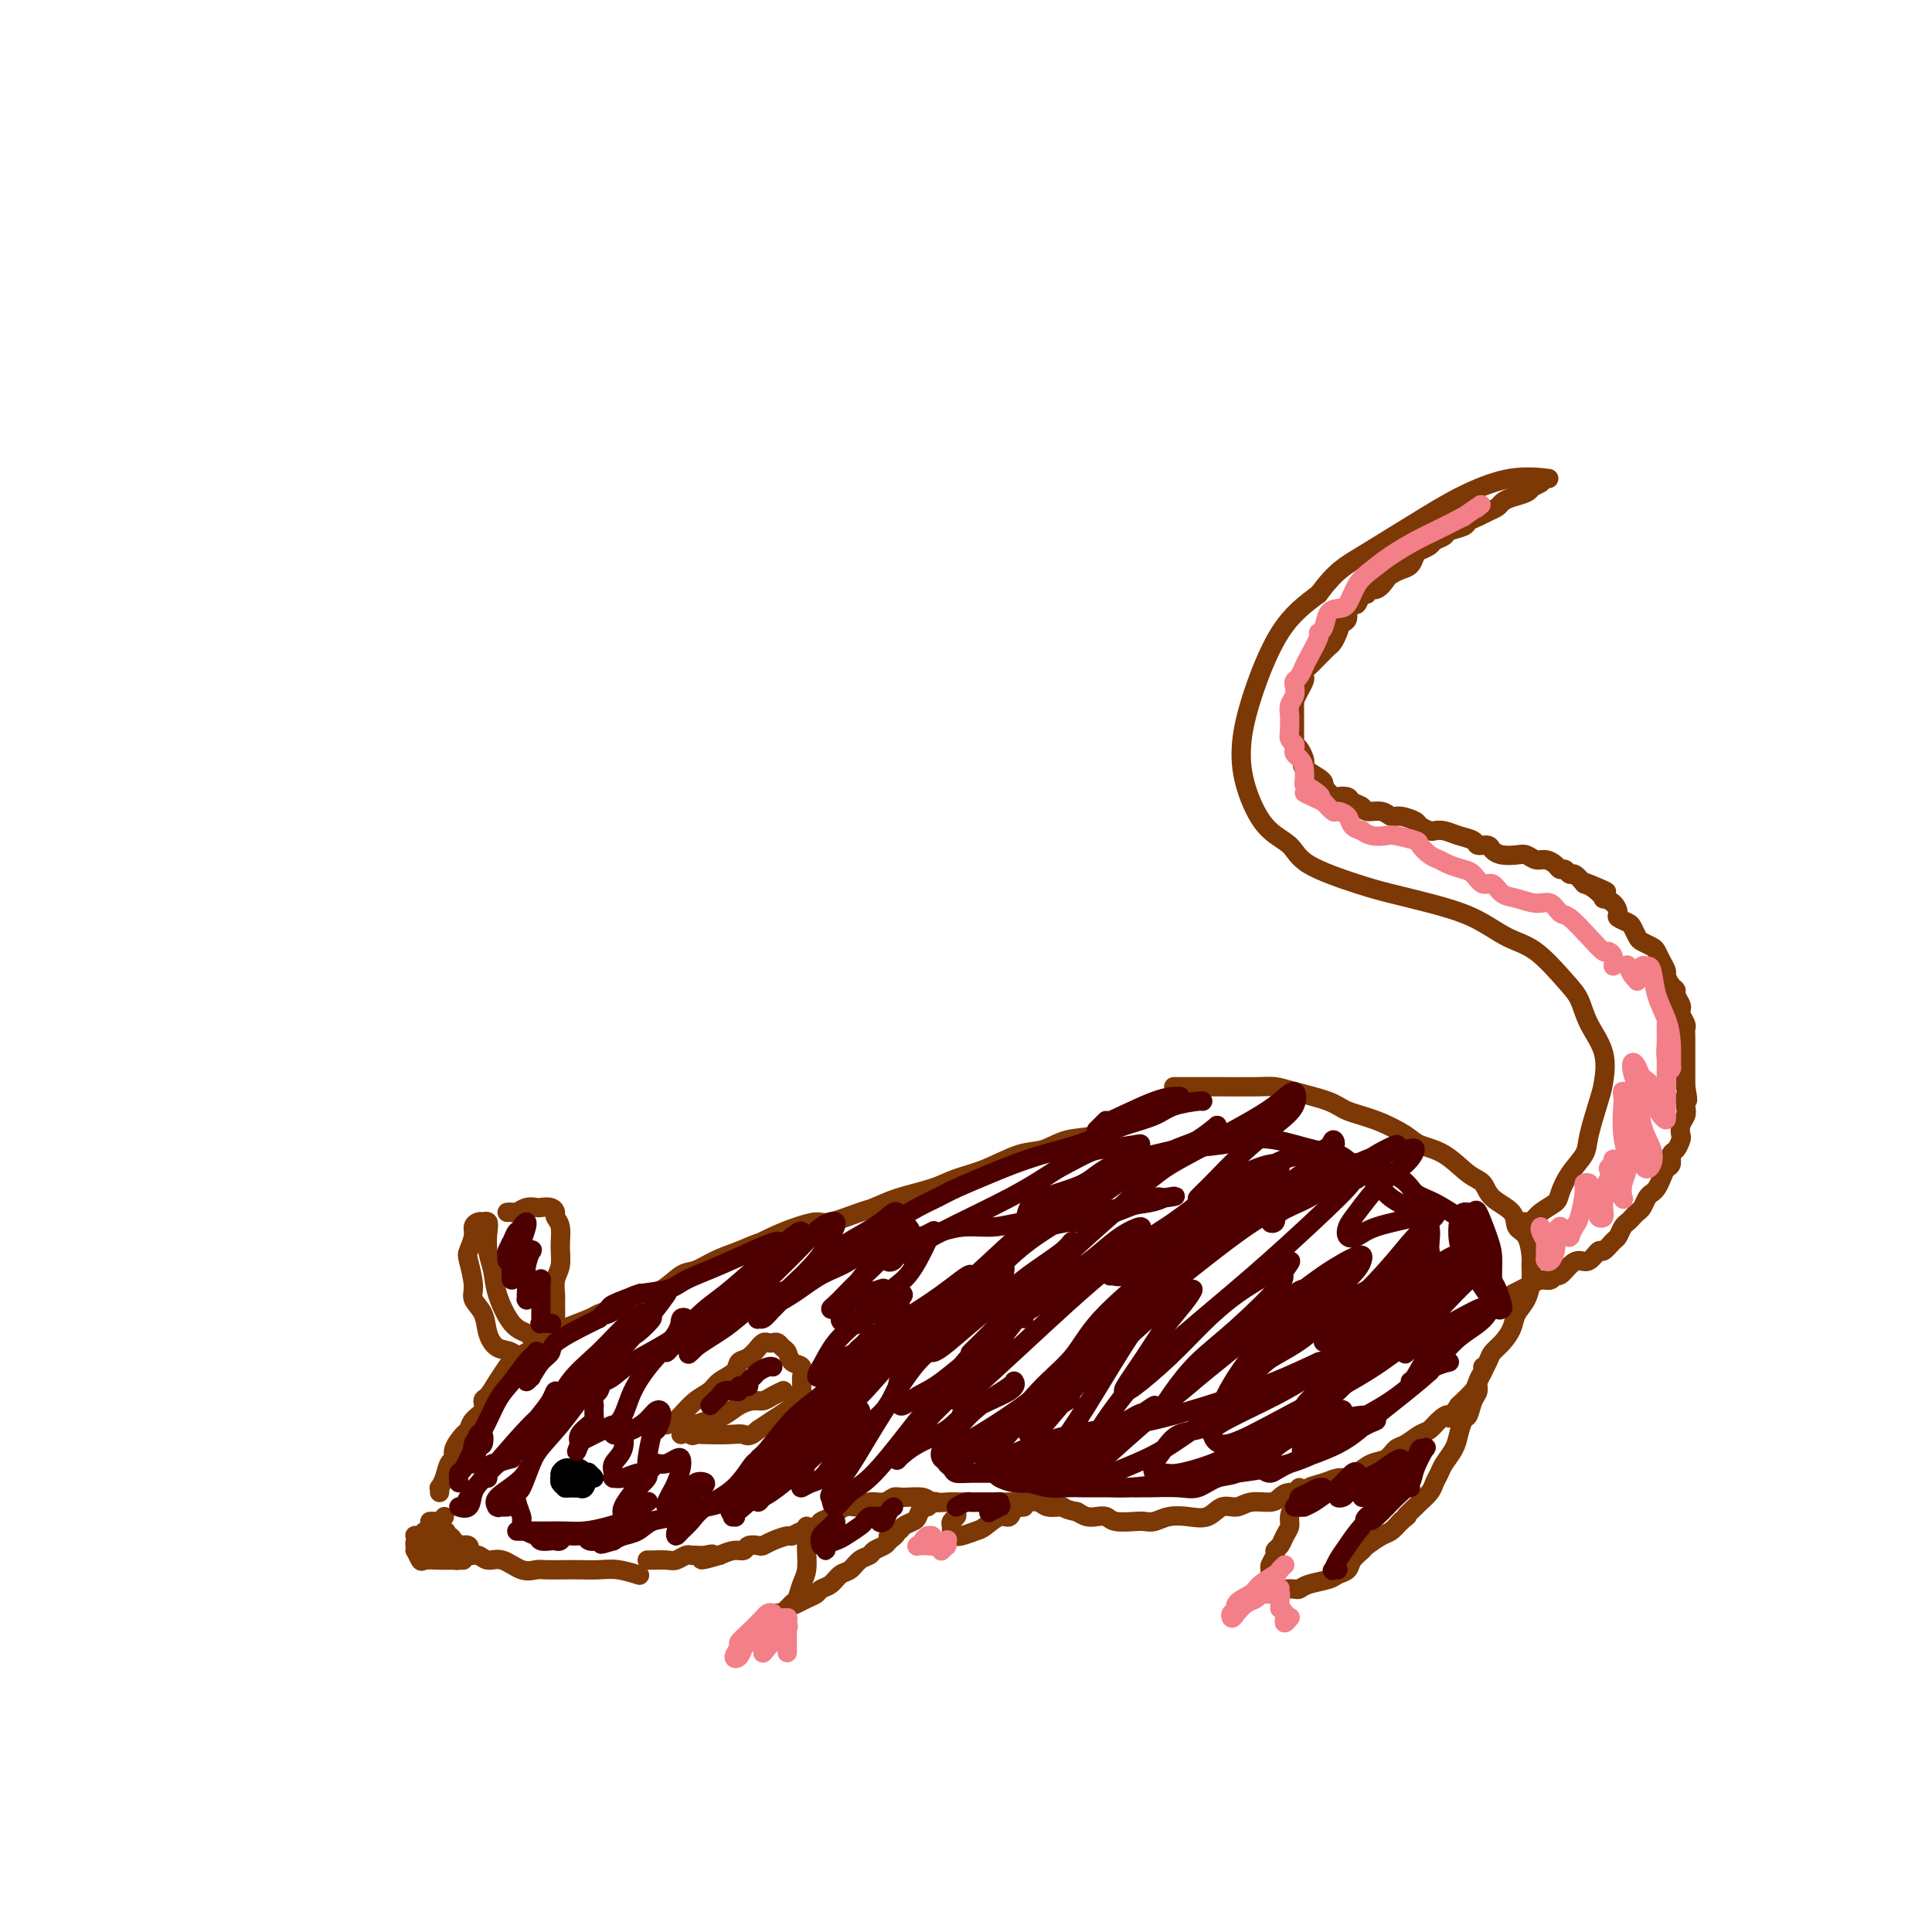 <svg viewBox='0 0 400 400' version='1.1' xmlns='http://www.w3.org/2000/svg' xmlns:xlink='http://www.w3.org/1999/xlink'><g fill='none' stroke='#7C3805' stroke-width='4' stroke-linecap='round' stroke-linejoin='round'><path d='M91,309c0.025,-0.460 0.049,-0.921 0,-1c-0.049,-0.079 -0.173,0.223 0,0c0.173,-0.223 0.641,-0.970 1,-2c0.359,-1.030 0.607,-2.341 1,-3c0.393,-0.659 0.930,-0.666 1,-1c0.070,-0.334 -0.327,-0.995 0,-2c0.327,-1.005 1.379,-2.353 2,-3c0.621,-0.647 0.810,-0.591 1,-1c0.190,-0.409 0.382,-1.281 1,-2c0.618,-0.719 1.661,-1.286 2,-2c0.339,-0.714 -0.027,-1.577 0,-2c0.027,-0.423 0.447,-0.408 1,-1c0.553,-0.592 1.237,-1.793 2,-3c0.763,-1.207 1.603,-2.421 2,-3c0.397,-0.579 0.352,-0.522 1,-1c0.648,-0.478 1.991,-1.489 3,-2c1.009,-0.511 1.685,-0.522 2,-1c0.315,-0.478 0.267,-1.423 1,-2c0.733,-0.577 2.245,-0.785 3,-1c0.755,-0.215 0.753,-0.438 2,-1c1.247,-0.562 3.744,-1.464 5,-2c1.256,-0.536 1.273,-0.705 2,-1c0.727,-0.295 2.165,-0.717 3,-1c0.835,-0.283 1.065,-0.428 2,-1c0.935,-0.572 2.573,-1.571 4,-2c1.427,-0.429 2.642,-0.289 4,-1c1.358,-0.711 2.859,-2.273 4,-3c1.141,-0.727 1.923,-0.619 3,-1c1.077,-0.381 2.451,-1.252 4,-2c1.549,-0.748 3.275,-1.374 5,-2'/><path d='M153,259c6.845,-2.917 3.458,-1.211 3,-1c-0.458,0.211 2.013,-1.075 4,-2c1.987,-0.925 3.489,-1.490 5,-2c1.511,-0.510 3.031,-0.966 4,-1c0.969,-0.034 1.389,0.353 3,0c1.611,-0.353 4.414,-1.446 6,-2c1.586,-0.554 1.954,-0.570 3,-1c1.046,-0.430 2.768,-1.275 5,-2c2.232,-0.725 4.974,-1.331 7,-2c2.026,-0.669 3.337,-1.402 5,-2c1.663,-0.598 3.677,-1.062 6,-2c2.323,-0.938 4.956,-2.350 7,-3c2.044,-0.650 3.501,-0.539 5,-1c1.499,-0.461 3.041,-1.495 5,-2c1.959,-0.505 4.335,-0.482 6,-1c1.665,-0.518 2.619,-1.577 3,-2c0.381,-0.423 0.191,-0.212 0,0'/><path d='M93,321c0.893,0.033 1.786,0.066 2,0c0.214,-0.066 -0.250,-0.230 0,0c0.250,0.230 1.214,0.854 2,1c0.786,0.146 1.394,-0.185 2,0c0.606,0.185 1.210,0.887 2,1c0.790,0.113 1.766,-0.362 3,0c1.234,0.362 2.727,1.561 4,2c1.273,0.439 2.325,0.118 3,0c0.675,-0.118 0.973,-0.033 2,0c1.027,0.033 2.784,0.012 4,0c1.216,-0.012 1.892,-0.017 3,0c1.108,0.017 2.647,0.056 4,0c1.353,-0.056 2.518,-0.207 4,0c1.482,0.207 3.281,0.774 4,1c0.719,0.226 0.360,0.113 0,0'/><path d='M243,225c0.072,-0.000 0.144,-0.001 1,0c0.856,0.001 2.497,0.002 4,0c1.503,-0.002 2.867,-0.009 5,0c2.133,0.009 5.033,0.033 7,0c1.967,-0.033 2.999,-0.123 4,0c1.001,0.123 1.970,0.459 4,1c2.030,0.541 5.122,1.286 7,2c1.878,0.714 2.542,1.396 4,2c1.458,0.604 3.709,1.128 6,2c2.291,0.872 4.620,2.091 6,3c1.380,0.909 1.809,1.506 3,2c1.191,0.494 3.143,0.883 5,2c1.857,1.117 3.620,2.961 5,4c1.380,1.039 2.376,1.273 3,2c0.624,0.727 0.875,1.946 2,3c1.125,1.054 3.124,1.944 4,3c0.876,1.056 0.627,2.277 1,3c0.373,0.723 1.366,0.949 2,2c0.634,1.051 0.909,2.928 1,4c0.091,1.072 -0.002,1.340 0,2c0.002,0.660 0.100,1.713 0,3c-0.100,1.287 -0.398,2.806 -1,4c-0.602,1.194 -1.508,2.061 -2,3c-0.492,0.939 -0.570,1.950 -1,3c-0.430,1.050 -1.213,2.139 -2,3c-0.787,0.861 -1.578,1.493 -2,2c-0.422,0.507 -0.474,0.888 -1,2c-0.526,1.112 -1.526,2.953 -2,4c-0.474,1.047 -0.421,1.299 -1,2c-0.579,0.701 -1.789,1.850 -3,3'/><path d='M302,291c-2.524,3.826 -1.835,2.391 -2,2c-0.165,-0.391 -1.185,0.261 -2,1c-0.815,0.739 -1.425,1.564 -2,2c-0.575,0.436 -1.115,0.483 -2,1c-0.885,0.517 -2.113,1.504 -3,2c-0.887,0.496 -1.431,0.501 -2,1c-0.569,0.499 -1.163,1.492 -2,2c-0.837,0.508 -1.917,0.532 -3,1c-1.083,0.468 -2.168,1.382 -3,2c-0.832,0.618 -1.411,0.940 -2,1c-0.589,0.060 -1.187,-0.142 -2,0c-0.813,0.142 -1.842,0.629 -3,1c-1.158,0.371 -2.444,0.625 -3,1c-0.556,0.375 -0.382,0.870 -1,1c-0.618,0.130 -2.027,-0.104 -3,0c-0.973,0.104 -1.510,0.548 -2,1c-0.490,0.452 -0.934,0.913 -2,1c-1.066,0.087 -2.752,-0.201 -4,0c-1.248,0.201 -2.056,0.890 -3,1c-0.944,0.110 -2.024,-0.359 -3,0c-0.976,0.359 -1.847,1.546 -3,2c-1.153,0.454 -2.586,0.174 -4,0c-1.414,-0.174 -2.809,-0.242 -4,0c-1.191,0.242 -2.178,0.793 -3,1c-0.822,0.207 -1.480,0.069 -2,0c-0.520,-0.069 -0.902,-0.070 -2,0c-1.098,0.070 -2.913,0.212 -4,0c-1.087,-0.212 -1.446,-0.779 -2,-1c-0.554,-0.221 -1.303,-0.098 -2,0c-0.697,0.098 -1.342,0.171 -2,0c-0.658,-0.171 -1.329,-0.585 -2,-1'/><path d='M223,313c-2.994,-0.552 -2.479,-0.933 -3,-1c-0.521,-0.067 -2.077,0.178 -3,0c-0.923,-0.178 -1.213,-0.780 -2,-1c-0.787,-0.220 -2.072,-0.059 -3,0c-0.928,0.059 -1.498,0.016 -2,0c-0.502,-0.016 -0.934,-0.005 -2,0c-1.066,0.005 -2.765,0.002 -4,0c-1.235,-0.002 -2.005,-0.004 -3,0c-0.995,0.004 -2.213,0.016 -3,0c-0.787,-0.016 -1.141,-0.058 -2,0c-0.859,0.058 -2.221,0.216 -3,0c-0.779,-0.216 -0.975,-0.805 -2,-1c-1.025,-0.195 -2.879,0.005 -4,0c-1.121,-0.005 -1.511,-0.213 -2,0c-0.489,0.213 -1.079,0.849 -2,1c-0.921,0.151 -2.173,-0.181 -3,0c-0.827,0.181 -1.228,0.875 -2,1c-0.772,0.125 -1.915,-0.318 -3,0c-1.085,0.318 -2.112,1.395 -3,2c-0.888,0.605 -1.637,0.736 -2,1c-0.363,0.264 -0.341,0.662 -1,1c-0.659,0.338 -1.998,0.616 -3,1c-1.002,0.384 -1.668,0.874 -2,1c-0.332,0.126 -0.331,-0.111 -1,0c-0.669,0.111 -2.010,0.570 -3,1c-0.990,0.430 -1.629,0.833 -2,1c-0.371,0.167 -0.472,0.100 -1,0c-0.528,-0.100 -1.482,-0.233 -2,0c-0.518,0.233 -0.601,0.832 -1,1c-0.399,0.168 -1.114,-0.095 -2,0c-0.886,0.095 -1.943,0.547 -3,1'/><path d='M149,322c-6.300,1.856 -3.049,0.496 -2,0c1.049,-0.496 -0.103,-0.129 -1,0c-0.897,0.129 -1.537,0.021 -2,0c-0.463,-0.021 -0.747,0.047 -1,0c-0.253,-0.047 -0.474,-0.209 -1,0c-0.526,0.209 -1.356,0.788 -2,1c-0.644,0.212 -1.100,0.057 -2,0c-0.900,-0.057 -2.242,-0.015 -3,0c-0.758,0.015 -0.931,0.004 -1,0c-0.069,-0.004 -0.035,-0.002 0,0'/><path d='M167,316c-0.002,0.909 -0.003,1.817 0,2c0.003,0.183 0.012,-0.361 0,0c-0.012,0.361 -0.044,1.625 0,3c0.044,1.375 0.163,2.859 0,4c-0.163,1.141 -0.608,1.938 -1,3c-0.392,1.062 -0.731,2.390 -1,3c-0.269,0.610 -0.469,0.503 -1,1c-0.531,0.497 -1.392,1.597 -2,2c-0.608,0.403 -0.962,0.108 -1,0c-0.038,-0.108 0.242,-0.028 0,0c-0.242,0.028 -1.005,0.005 -1,0c0.005,-0.005 0.778,0.010 1,0c0.222,-0.010 -0.107,-0.044 0,0c0.107,0.044 0.648,0.167 1,0c0.352,-0.167 0.513,-0.622 1,-1c0.487,-0.378 1.299,-0.677 2,-1c0.701,-0.323 1.290,-0.668 2,-1c0.710,-0.332 1.541,-0.651 2,-1c0.459,-0.349 0.545,-0.727 1,-1c0.455,-0.273 1.278,-0.440 2,-1c0.722,-0.560 1.344,-1.512 2,-2c0.656,-0.488 1.345,-0.512 2,-1c0.655,-0.488 1.275,-1.440 2,-2c0.725,-0.560 1.555,-0.727 2,-1c0.445,-0.273 0.504,-0.650 1,-1c0.496,-0.350 1.427,-0.671 2,-1c0.573,-0.329 0.786,-0.664 1,-1'/><path d='M184,319c3.291,-2.499 0.517,-1.246 0,-1c-0.517,0.246 1.223,-0.516 2,-1c0.777,-0.484 0.589,-0.689 1,-1c0.411,-0.311 1.419,-0.728 2,-1c0.581,-0.272 0.734,-0.399 1,-1c0.266,-0.601 0.646,-1.678 1,-2c0.354,-0.322 0.683,0.109 1,0c0.317,-0.109 0.624,-0.760 1,-1c0.376,-0.240 0.822,-0.069 1,0c0.178,0.069 0.089,0.034 0,0'/><path d='M198,311c-0.030,0.756 -0.061,1.512 0,2c0.061,0.488 0.213,0.709 0,1c-0.213,0.291 -0.790,0.652 -1,1c-0.210,0.348 -0.052,0.682 0,1c0.052,0.318 -0.000,0.621 0,1c0.000,0.379 0.054,0.835 0,1c-0.054,0.165 -0.215,0.041 0,0c0.215,-0.041 0.805,0.001 1,0c0.195,-0.001 -0.005,-0.047 0,0c0.005,0.047 0.214,0.186 1,0c0.786,-0.186 2.147,-0.698 3,-1c0.853,-0.302 1.198,-0.392 2,-1c0.802,-0.608 2.061,-1.732 3,-2c0.939,-0.268 1.558,0.320 2,0c0.442,-0.320 0.706,-1.550 1,-2c0.294,-0.450 0.618,-0.121 1,0c0.382,0.121 0.824,0.035 1,0c0.176,-0.035 0.088,-0.017 0,0'/><path d='M269,308c-0.022,0.462 -0.043,0.925 0,1c0.043,0.075 0.152,-0.237 0,0c-0.152,0.237 -0.565,1.023 -1,2c-0.435,0.977 -0.891,2.146 -1,3c-0.109,0.854 0.130,1.394 0,2c-0.130,0.606 -0.627,1.279 -1,2c-0.373,0.721 -0.622,1.489 -1,2c-0.378,0.511 -0.887,0.766 -1,1c-0.113,0.234 0.169,0.447 0,1c-0.169,0.553 -0.788,1.444 -1,2c-0.212,0.556 -0.016,0.776 0,1c0.016,0.224 -0.146,0.452 0,1c0.146,0.548 0.602,1.416 1,2c0.398,0.584 0.737,0.886 1,1c0.263,0.114 0.448,0.042 1,0c0.552,-0.042 1.470,-0.053 2,0c0.530,0.053 0.671,0.170 1,0c0.329,-0.170 0.846,-0.625 2,-1c1.154,-0.375 2.943,-0.668 4,-1c1.057,-0.332 1.381,-0.704 2,-1c0.619,-0.296 1.535,-0.517 2,-1c0.465,-0.483 0.481,-1.228 1,-2c0.519,-0.772 1.542,-1.572 2,-2c0.458,-0.428 0.349,-0.486 1,-1c0.651,-0.514 2.060,-1.485 3,-2c0.940,-0.515 1.411,-0.576 2,-1c0.589,-0.424 1.294,-1.212 2,-2'/><path d='M290,315c2.434,-1.971 1.019,-0.898 1,-1c-0.019,-0.102 1.357,-1.378 2,-2c0.643,-0.622 0.552,-0.588 1,-1c0.448,-0.412 1.433,-1.268 2,-2c0.567,-0.732 0.715,-1.339 1,-2c0.285,-0.661 0.706,-1.375 1,-2c0.294,-0.625 0.460,-1.160 1,-2c0.540,-0.840 1.454,-1.986 2,-3c0.546,-1.014 0.725,-1.896 1,-3c0.275,-1.104 0.647,-2.431 1,-3c0.353,-0.569 0.687,-0.379 1,-1c0.313,-0.621 0.606,-2.051 1,-3c0.394,-0.949 0.890,-1.417 1,-2c0.110,-0.583 -0.166,-1.280 0,-2c0.166,-0.720 0.776,-1.463 1,-2c0.224,-0.537 0.064,-0.868 0,-1c-0.064,-0.132 -0.032,-0.066 0,0'/><path d='M314,253c0.770,-0.047 1.540,-0.094 2,0c0.460,0.094 0.611,0.329 1,0c0.389,-0.329 1.015,-1.221 2,-2c0.985,-0.779 2.329,-1.443 3,-2c0.671,-0.557 0.670,-1.006 1,-2c0.330,-0.994 0.992,-2.532 2,-4c1.008,-1.468 2.364,-2.866 3,-4c0.636,-1.134 0.553,-2.003 1,-4c0.447,-1.997 1.424,-5.122 2,-7c0.576,-1.878 0.750,-2.509 1,-4c0.250,-1.491 0.575,-3.842 0,-6c-0.575,-2.158 -2.048,-4.124 -3,-6c-0.952,-1.876 -1.381,-3.664 -2,-5c-0.619,-1.336 -1.429,-2.220 -3,-4c-1.571,-1.780 -3.903,-4.455 -6,-6c-2.097,-1.545 -3.959,-1.959 -6,-3c-2.041,-1.041 -4.263,-2.707 -7,-4c-2.737,-1.293 -5.991,-2.212 -9,-3c-3.009,-0.788 -5.774,-1.446 -8,-2c-2.226,-0.554 -3.913,-1.006 -7,-2c-3.087,-0.994 -7.574,-2.531 -10,-4c-2.426,-1.469 -2.790,-2.870 -4,-4c-1.210,-1.130 -3.264,-1.987 -5,-4c-1.736,-2.013 -3.153,-5.180 -4,-8c-0.847,-2.820 -1.124,-5.292 -1,-8c0.124,-2.708 0.649,-5.652 2,-10c1.351,-4.348 3.529,-10.099 6,-14c2.471,-3.901 5.236,-5.950 8,-8'/><path d='M273,123c3.531,-4.798 5.357,-5.793 9,-8c3.643,-2.207 9.103,-5.624 13,-8c3.897,-2.376 6.230,-3.709 9,-5c2.770,-1.291 5.977,-2.540 9,-3c3.023,-0.460 5.864,-0.131 7,0c1.136,0.131 0.568,0.066 0,0'/><path d='M319,100c-0.855,0.447 -1.711,0.893 -2,1c-0.289,0.107 -0.013,-0.126 0,0c0.013,0.126 -0.237,0.611 -1,1c-0.763,0.389 -2.038,0.682 -3,1c-0.962,0.318 -1.610,0.663 -2,1c-0.390,0.337 -0.522,0.668 -1,1c-0.478,0.332 -1.302,0.666 -2,1c-0.698,0.334 -1.271,0.667 -2,1c-0.729,0.333 -1.614,0.667 -2,1c-0.386,0.333 -0.273,0.667 -1,1c-0.727,0.333 -2.292,0.667 -3,1c-0.708,0.333 -0.557,0.666 -1,1c-0.443,0.334 -1.480,0.671 -2,1c-0.520,0.329 -0.523,0.651 -1,1c-0.477,0.349 -1.427,0.724 -2,1c-0.573,0.276 -0.769,0.454 -1,1c-0.231,0.546 -0.498,1.461 -1,2c-0.502,0.539 -1.238,0.704 -2,1c-0.762,0.296 -1.548,0.725 -2,1c-0.452,0.275 -0.569,0.397 -1,1c-0.431,0.603 -1.176,1.686 -2,2c-0.824,0.314 -1.726,-0.141 -2,0c-0.274,0.141 0.080,0.877 0,1c-0.080,0.123 -0.595,-0.367 -1,0c-0.405,0.367 -0.700,1.590 -1,2c-0.300,0.410 -0.606,0.007 -1,0c-0.394,-0.007 -0.875,0.383 -1,1c-0.125,0.617 0.107,1.462 0,2c-0.107,0.538 -0.554,0.769 -1,1'/><path d='M278,129c-2.715,2.515 -1.501,1.304 -1,1c0.501,-0.304 0.289,0.300 0,1c-0.289,0.700 -0.655,1.497 -1,2c-0.345,0.503 -0.670,0.712 -1,1c-0.330,0.288 -0.667,0.654 -1,1c-0.333,0.346 -0.664,0.670 -1,1c-0.336,0.330 -0.677,0.664 -1,1c-0.323,0.336 -0.626,0.672 -1,1c-0.374,0.328 -0.817,0.646 -1,1c-0.183,0.354 -0.105,0.744 0,1c0.105,0.256 0.238,0.380 0,1c-0.238,0.620 -0.849,1.737 -1,2c-0.151,0.263 0.156,-0.330 0,0c-0.156,0.330 -0.774,1.581 -1,2c-0.226,0.419 -0.061,0.006 0,0c0.061,-0.006 0.016,0.393 0,1c-0.016,0.607 -0.004,1.420 0,2c0.004,0.580 0.001,0.925 0,1c-0.001,0.075 -0.000,-0.121 0,0c0.000,0.121 0.000,0.557 0,1c-0.000,0.443 -0.001,0.892 0,1c0.001,0.108 0.003,-0.127 0,0c-0.003,0.127 -0.011,0.615 0,1c0.011,0.385 0.042,0.667 0,1c-0.042,0.333 -0.158,0.718 0,1c0.158,0.282 0.589,0.460 1,1c0.411,0.540 0.804,1.440 1,2c0.196,0.560 0.197,0.779 0,1c-0.197,0.221 -0.591,0.444 0,1c0.591,0.556 2.169,1.445 3,2c0.831,0.555 0.916,0.778 1,1'/><path d='M274,162c0.815,2.581 -0.148,1.034 0,1c0.148,-0.034 1.406,1.443 2,2c0.594,0.557 0.525,0.192 1,0c0.475,-0.192 1.496,-0.210 2,0c0.504,0.210 0.491,0.649 1,1c0.509,0.351 1.538,0.615 2,1c0.462,0.385 0.355,0.891 1,1c0.645,0.109 2.041,-0.178 3,0c0.959,0.178 1.479,0.822 2,1c0.521,0.178 1.042,-0.110 2,0c0.958,0.110 2.353,0.617 3,1c0.647,0.383 0.546,0.642 1,1c0.454,0.358 1.463,0.817 2,1c0.537,0.183 0.601,0.092 1,0c0.399,-0.092 1.133,-0.183 2,0c0.867,0.183 1.867,0.640 3,1c1.133,0.360 2.400,0.622 3,1c0.600,0.378 0.535,0.872 1,1c0.465,0.128 1.461,-0.110 2,0c0.539,0.110 0.620,0.569 1,1c0.380,0.431 1.060,0.833 2,1c0.940,0.167 2.139,0.100 3,0c0.861,-0.100 1.382,-0.233 2,0c0.618,0.233 1.331,0.832 2,1c0.669,0.168 1.293,-0.094 2,0c0.707,0.094 1.498,0.546 2,1c0.502,0.454 0.715,0.912 1,1c0.285,0.088 0.644,-0.193 1,0c0.356,0.193 0.711,0.860 1,1c0.289,0.140 0.511,-0.246 1,0c0.489,0.246 1.244,1.123 2,2'/><path d='M328,183c8.554,3.221 2.939,0.774 1,0c-1.939,-0.774 -0.204,0.125 1,1c1.204,0.875 1.876,1.726 2,2c0.124,0.274 -0.300,-0.028 0,0c0.300,0.028 1.323,0.388 2,1c0.677,0.612 1.008,1.477 1,2c-0.008,0.523 -0.354,0.703 0,1c0.354,0.297 1.408,0.710 2,1c0.592,0.290 0.722,0.458 1,1c0.278,0.542 0.704,1.457 1,2c0.296,0.543 0.461,0.713 1,1c0.539,0.287 1.450,0.692 2,1c0.550,0.308 0.739,0.520 1,1c0.261,0.480 0.596,1.228 1,2c0.404,0.772 0.878,1.568 1,2c0.122,0.432 -0.107,0.501 0,1c0.107,0.499 0.551,1.429 1,2c0.449,0.571 0.904,0.782 1,1c0.096,0.218 -0.167,0.444 0,1c0.167,0.556 0.763,1.444 1,2c0.237,0.556 0.116,0.781 0,1c-0.116,0.219 -0.227,0.434 0,1c0.227,0.566 0.793,1.484 1,2c0.207,0.516 0.055,0.628 0,1c-0.055,0.372 -0.015,1.002 0,2c0.015,0.998 0.004,2.365 0,3c-0.004,0.635 -0.001,0.537 0,1c0.001,0.463 0.000,1.485 0,2c-0.000,0.515 -0.000,0.523 0,1c0.000,0.477 0.000,1.422 0,2c-0.000,0.578 -0.000,0.789 0,1'/><path d='M349,225c0.778,4.380 0.222,2.329 0,2c-0.222,-0.329 -0.111,1.062 0,2c0.111,0.938 0.223,1.421 0,2c-0.223,0.579 -0.782,1.253 -1,2c-0.218,0.747 -0.096,1.566 0,2c0.096,0.434 0.166,0.483 0,1c-0.166,0.517 -0.569,1.503 -1,2c-0.431,0.497 -0.889,0.504 -1,1c-0.111,0.496 0.125,1.481 0,2c-0.125,0.519 -0.611,0.572 -1,1c-0.389,0.428 -0.682,1.232 -1,2c-0.318,0.768 -0.663,1.501 -1,2c-0.337,0.499 -0.668,0.763 -1,1c-0.332,0.237 -0.666,0.445 -1,1c-0.334,0.555 -0.667,1.457 -1,2c-0.333,0.543 -0.667,0.727 -1,1c-0.333,0.273 -0.666,0.635 -1,1c-0.334,0.365 -0.671,0.733 -1,1c-0.329,0.267 -0.651,0.434 -1,1c-0.349,0.566 -0.726,1.532 -1,2c-0.274,0.468 -0.443,0.436 -1,1c-0.557,0.564 -1.500,1.722 -2,2c-0.500,0.278 -0.557,-0.324 -1,0c-0.443,0.324 -1.271,1.574 -2,2c-0.729,0.426 -1.360,0.027 -2,0c-0.640,-0.027 -1.288,0.318 -2,1c-0.712,0.682 -1.489,1.702 -2,2c-0.511,0.298 -0.755,-0.126 -1,0c-0.245,0.126 -0.489,0.803 -1,1c-0.511,0.197 -1.289,-0.087 -2,0c-0.711,0.087 -1.356,0.543 -2,1'/><path d='M317,266c-2.668,1.261 -1.839,0.912 -2,1c-0.161,0.088 -1.311,0.611 -2,1c-0.689,0.389 -0.916,0.643 -1,1c-0.084,0.357 -0.024,0.816 0,1c0.024,0.184 0.012,0.092 0,0'/><path d='M92,314c-0.339,0.423 -0.679,0.845 -1,1c-0.321,0.155 -0.625,0.042 -1,0c-0.375,-0.042 -0.821,-0.012 -1,0c-0.179,0.012 -0.089,0.006 0,0'/><path d='M111,283c-0.772,-0.480 -1.545,-0.960 -2,-1c-0.455,-0.040 -0.593,0.359 -1,0c-0.407,-0.359 -1.084,-1.475 -2,-2c-0.916,-0.525 -2.073,-0.459 -3,-1c-0.927,-0.541 -1.625,-1.689 -2,-3c-0.375,-1.311 -0.427,-2.783 -1,-4c-0.573,-1.217 -1.666,-2.178 -2,-3c-0.334,-0.822 0.092,-1.505 0,-3c-0.092,-1.495 -0.701,-3.802 -1,-5c-0.299,-1.198 -0.286,-1.288 0,-2c0.286,-0.712 0.846,-2.047 1,-3c0.154,-0.953 -0.099,-1.524 0,-2c0.099,-0.476 0.548,-0.855 1,-1c0.452,-0.145 0.905,-0.055 1,0c0.095,0.055 -0.167,0.075 0,0c0.167,-0.075 0.764,-0.245 1,0c0.236,0.245 0.110,0.906 0,2c-0.110,1.094 -0.205,2.622 0,4c0.205,1.378 0.710,2.608 1,4c0.290,1.392 0.365,2.948 1,5c0.635,2.052 1.830,4.602 3,6c1.170,1.398 2.315,1.646 3,2c0.685,0.354 0.910,0.816 1,1c0.090,0.184 0.045,0.092 0,0'/><path d='M105,251c0.355,-0.030 0.710,-0.060 1,0c0.290,0.060 0.515,0.212 1,0c0.485,-0.212 1.230,-0.786 2,-1c0.770,-0.214 1.564,-0.069 2,0c0.436,0.069 0.513,0.061 1,0c0.487,-0.061 1.384,-0.177 2,0c0.616,0.177 0.951,0.645 1,1c0.049,0.355 -0.187,0.597 0,1c0.187,0.403 0.796,0.965 1,2c0.204,1.035 0.002,2.541 0,4c-0.002,1.459 0.196,2.870 0,4c-0.196,1.130 -0.786,1.979 -1,3c-0.214,1.021 -0.054,2.214 0,3c0.054,0.786 0.001,1.164 0,2c-0.001,0.836 0.051,2.131 0,3c-0.051,0.869 -0.206,1.311 0,2c0.206,0.689 0.773,1.625 1,2c0.227,0.375 0.113,0.187 0,0'/><path d='M138,295c0.857,-0.432 1.714,-0.864 2,-1c0.286,-0.136 0.001,0.024 0,0c-0.001,-0.024 0.284,-0.233 1,-1c0.716,-0.767 1.865,-2.094 3,-3c1.135,-0.906 2.257,-1.393 3,-2c0.743,-0.607 1.107,-1.333 2,-2c0.893,-0.667 2.315,-1.274 3,-2c0.685,-0.726 0.631,-1.571 1,-2c0.369,-0.429 1.159,-0.441 2,-1c0.841,-0.559 1.731,-1.666 2,-2c0.269,-0.334 -0.083,0.106 0,0c0.083,-0.106 0.599,-0.757 1,-1c0.401,-0.243 0.685,-0.077 1,0c0.315,0.077 0.661,0.066 1,0c0.339,-0.066 0.673,-0.188 1,0c0.327,0.188 0.648,0.684 1,1c0.352,0.316 0.735,0.450 1,1c0.265,0.550 0.410,1.514 1,2c0.590,0.486 1.623,0.493 2,1c0.377,0.507 0.099,1.515 0,2c-0.099,0.485 -0.018,0.448 0,1c0.018,0.552 -0.029,1.695 0,2c0.029,0.305 0.132,-0.228 0,0c-0.132,0.228 -0.499,1.216 -1,2c-0.501,0.784 -1.135,1.365 -2,2c-0.865,0.635 -1.961,1.324 -3,2c-1.039,0.676 -2.019,1.338 -3,2'/><path d='M157,296c-1.963,1.774 -2.371,1.209 -3,1c-0.629,-0.209 -1.479,-0.064 -3,0c-1.521,0.064 -3.714,0.045 -5,0c-1.286,-0.045 -1.664,-0.115 -2,0c-0.336,0.115 -0.629,0.416 -1,0c-0.371,-0.416 -0.820,-1.547 -1,-2c-0.180,-0.453 -0.090,-0.226 0,0'/><path d='M141,297c0.804,-0.335 1.607,-0.671 2,-1c0.393,-0.329 0.374,-0.652 1,-1c0.626,-0.348 1.897,-0.719 3,-1c1.103,-0.281 2.038,-0.470 3,-1c0.962,-0.530 1.950,-1.400 3,-2c1.050,-0.600 2.163,-0.932 3,-1c0.837,-0.068 1.400,0.126 2,0c0.600,-0.126 1.239,-0.572 2,-1c0.761,-0.428 1.646,-0.836 2,-1c0.354,-0.164 0.177,-0.082 0,0'/><path d='M90,317c-0.447,-0.007 -0.894,-0.014 -1,0c-0.106,0.014 0.130,0.050 0,0c-0.130,-0.050 -0.624,-0.187 -1,0c-0.376,0.187 -0.633,0.699 -1,1c-0.367,0.301 -0.843,0.392 -1,1c-0.157,0.608 0.006,1.732 0,2c-0.006,0.268 -0.181,-0.321 0,0c0.181,0.321 0.717,1.550 1,2c0.283,0.450 0.313,0.121 1,0c0.687,-0.121 2.031,-0.032 3,0c0.969,0.032 1.562,0.009 2,0c0.438,-0.009 0.720,-0.003 1,0c0.280,0.003 0.557,0.001 1,0c0.443,-0.001 1.053,-0.003 1,0c-0.053,0.003 -0.767,0.011 -1,0c-0.233,-0.011 0.016,-0.041 0,0c-0.016,0.041 -0.295,0.151 -1,0c-0.705,-0.151 -1.835,-0.565 -3,-1c-1.165,-0.435 -2.364,-0.891 -3,-1c-0.636,-0.109 -0.707,0.128 -1,0c-0.293,-0.128 -0.807,-0.622 -1,-1c-0.193,-0.378 -0.064,-0.640 0,-1c0.064,-0.360 0.062,-0.818 0,-1c-0.062,-0.182 -0.185,-0.088 0,0c0.185,0.088 0.680,0.170 1,0c0.320,-0.170 0.467,-0.592 1,-1c0.533,-0.408 1.451,-0.802 2,-1c0.549,-0.198 0.728,-0.199 1,0c0.272,0.199 0.636,0.600 1,1'/><path d='M92,317c0.879,-0.071 0.077,0.752 0,1c-0.077,0.248 0.571,-0.078 1,0c0.429,0.078 0.640,0.562 1,1c0.360,0.438 0.868,0.832 1,1c0.132,0.168 -0.114,0.112 0,0c0.114,-0.112 0.586,-0.279 1,0c0.414,0.279 0.770,1.003 1,1c0.230,-0.003 0.335,-0.733 0,-1c-0.335,-0.267 -1.109,-0.072 -2,0c-0.891,0.072 -1.899,0.019 -3,0c-1.101,-0.019 -2.297,-0.005 -3,0c-0.703,0.005 -0.915,0.001 -1,0c-0.085,-0.001 -0.042,-0.001 0,0'/></g>
<g fill='none' stroke='#000000' stroke-width='4' stroke-linecap='round' stroke-linejoin='round'><path d='M118,304c-0.307,-0.081 -0.614,-0.163 -1,0c-0.386,0.163 -0.850,0.569 -1,1c-0.150,0.431 0.015,0.886 0,1c-0.015,0.114 -0.212,-0.113 0,0c0.212,0.113 0.831,0.566 1,1c0.169,0.434 -0.113,0.848 0,1c0.113,0.152 0.619,0.041 1,0c0.381,-0.041 0.635,-0.011 1,0c0.365,0.011 0.841,0.003 1,0c0.159,-0.003 -0.000,-0.001 0,0c0.000,0.001 0.159,0.001 0,0c-0.159,-0.001 -0.635,-0.003 -1,0c-0.365,0.003 -0.619,0.012 -1,0c-0.381,-0.012 -0.887,-0.044 -1,0c-0.113,0.044 0.169,0.166 0,0c-0.169,-0.166 -0.788,-0.619 -1,-1c-0.212,-0.381 -0.015,-0.690 0,-1c0.015,-0.310 -0.151,-0.620 0,-1c0.151,-0.380 0.618,-0.831 1,-1c0.382,-0.169 0.680,-0.056 1,0c0.320,0.056 0.663,0.053 1,0c0.337,-0.053 0.668,-0.158 1,0c0.332,0.158 0.666,0.579 1,1'/><path d='M121,305c0.926,-0.224 0.741,-0.284 1,0c0.259,0.284 0.961,0.913 1,1c0.039,0.087 -0.584,-0.369 -1,0c-0.416,0.369 -0.623,1.563 -1,2c-0.377,0.437 -0.924,0.117 -1,0c-0.076,-0.117 0.319,-0.031 0,0c-0.319,0.031 -1.354,0.008 -2,0c-0.646,-0.008 -0.905,-0.002 -1,0c-0.095,0.002 -0.027,0.001 0,0c0.027,-0.001 0.014,-0.000 0,0'/></g>
<g fill='none' stroke='#F37F89' stroke-width='4' stroke-linecap='round' stroke-linejoin='round'><path d='M160,334c-0.328,-0.095 -0.656,-0.190 -1,0c-0.344,0.190 -0.704,0.666 -1,1c-0.296,0.334 -0.529,0.527 -1,1c-0.471,0.473 -1.181,1.225 -2,2c-0.819,0.775 -1.747,1.574 -2,2c-0.253,0.426 0.169,0.480 0,1c-0.169,0.520 -0.928,1.506 -1,2c-0.072,0.494 0.544,0.496 1,0c0.456,-0.496 0.751,-1.491 1,-2c0.249,-0.509 0.452,-0.531 1,-1c0.548,-0.469 1.442,-1.383 2,-2c0.558,-0.617 0.780,-0.936 1,-1c0.220,-0.064 0.437,0.126 1,0c0.563,-0.126 1.471,-0.567 2,-1c0.529,-0.433 0.679,-0.858 1,-1c0.321,-0.142 0.811,-0.001 1,0c0.189,0.001 0.076,-0.136 0,0c-0.076,0.136 -0.114,0.547 0,1c0.114,0.453 0.381,0.947 0,1c-0.381,0.053 -1.409,-0.337 -2,0c-0.591,0.337 -0.746,1.400 -1,2c-0.254,0.600 -0.607,0.739 -1,1c-0.393,0.261 -0.827,0.646 -1,1c-0.173,0.354 -0.087,0.677 0,1'/><path d='M158,342c-0.285,0.737 0.502,-0.420 1,-1c0.498,-0.580 0.708,-0.583 1,-1c0.292,-0.417 0.667,-1.247 1,-2c0.333,-0.753 0.625,-1.429 1,-2c0.375,-0.571 0.832,-1.037 1,-1c0.168,0.037 0.045,0.578 0,1c-0.045,0.422 -0.012,0.726 0,1c0.012,0.274 0.003,0.517 0,1c-0.003,0.483 -0.001,1.207 0,2c0.001,0.793 0.000,1.655 0,2c-0.000,0.345 -0.000,0.172 0,0'/><path d='M266,324c-0.391,0.357 -0.782,0.714 -1,1c-0.218,0.286 -0.264,0.501 -1,1c-0.736,0.499 -2.162,1.281 -3,2c-0.838,0.719 -1.087,1.374 -2,2c-0.913,0.626 -2.491,1.224 -3,2c-0.509,0.776 0.052,1.732 0,2c-0.052,0.268 -0.715,-0.151 -1,0c-0.285,0.151 -0.192,0.874 0,1c0.192,0.126 0.484,-0.344 1,-1c0.516,-0.656 1.256,-1.496 2,-2c0.744,-0.504 1.491,-0.671 2,-1c0.509,-0.329 0.781,-0.821 1,-1c0.219,-0.179 0.384,-0.045 1,0c0.616,0.045 1.682,0.002 2,0c0.318,-0.002 -0.111,0.038 0,0c0.111,-0.038 0.762,-0.156 1,0c0.238,0.156 0.064,0.584 0,1c-0.064,0.416 -0.017,0.820 0,1c0.017,0.180 0.005,0.138 0,0c-0.005,-0.138 -0.001,-0.371 0,-1c0.001,-0.629 0.000,-1.655 0,-2c-0.000,-0.345 -0.000,-0.010 0,0c0.000,0.010 0.000,-0.305 0,0c-0.000,0.305 -0.000,1.230 0,2c0.000,0.770 0.000,1.385 0,2'/><path d='M265,333c0.841,0.650 0.944,0.776 1,1c0.056,0.224 0.067,0.544 0,1c-0.067,0.456 -0.210,1.046 0,1c0.210,-0.046 0.774,-0.727 1,-1c0.226,-0.273 0.113,-0.136 0,0'/><path d='M192,318c0.105,0.287 0.209,0.575 0,1c-0.209,0.425 -0.732,0.989 -1,1c-0.268,0.011 -0.282,-0.529 0,-1c0.282,-0.471 0.858,-0.873 1,-1c0.142,-0.127 -0.152,0.022 0,0c0.152,-0.022 0.749,-0.216 1,0c0.251,0.216 0.158,0.843 0,1c-0.158,0.157 -0.379,-0.154 -1,0c-0.621,0.154 -1.642,0.773 -2,1c-0.358,0.227 -0.052,0.062 0,0c0.052,-0.062 -0.150,-0.020 0,0c0.150,0.020 0.653,0.018 1,0c0.347,-0.018 0.538,-0.054 1,0c0.462,0.054 1.195,0.197 2,0c0.805,-0.197 1.681,-0.733 2,-1c0.319,-0.267 0.082,-0.264 0,0c-0.082,0.264 -0.008,0.789 0,1c0.008,0.211 -0.049,0.108 0,0c0.049,-0.108 0.206,-0.221 0,0c-0.206,0.221 -0.773,0.778 -1,1c-0.227,0.222 -0.113,0.111 0,0'/><path d='M319,254c-0.114,0.212 -0.227,0.424 0,1c0.227,0.576 0.796,1.515 1,2c0.204,0.485 0.044,0.516 0,1c-0.044,0.484 0.027,1.420 0,2c-0.027,0.580 -0.152,0.804 0,1c0.152,0.196 0.580,0.364 1,0c0.420,-0.364 0.831,-1.260 1,-2c0.169,-0.740 0.097,-1.323 0,-2c-0.097,-0.677 -0.219,-1.447 0,-2c0.219,-0.553 0.780,-0.891 1,-1c0.220,-0.109 0.098,0.009 0,0c-0.098,-0.009 -0.171,-0.144 0,0c0.171,0.144 0.585,0.568 1,1c0.415,0.432 0.832,0.873 1,1c0.168,0.127 0.088,-0.060 0,0c-0.088,0.060 -0.182,0.366 0,0c0.182,-0.366 0.641,-1.405 1,-2c0.359,-0.595 0.617,-0.746 1,-2c0.383,-1.254 0.890,-3.612 1,-5c0.110,-1.388 -0.177,-1.805 0,-2c0.177,-0.195 0.818,-0.169 1,0c0.182,0.169 -0.096,0.479 0,1c0.096,0.521 0.565,1.251 1,2c0.435,0.749 0.834,1.517 1,2c0.166,0.483 0.097,0.682 0,1c-0.097,0.318 -0.222,0.755 0,1c0.222,0.245 0.790,0.297 1,0c0.210,-0.297 0.060,-0.942 0,-2c-0.060,-1.058 -0.030,-2.529 0,-4'/><path d='M332,246c2.023,-3.033 1.082,-3.616 1,-4c-0.082,-0.384 0.695,-0.569 1,-1c0.305,-0.431 0.138,-1.107 0,-1c-0.138,0.107 -0.247,0.998 0,2c0.247,1.002 0.849,2.116 1,3c0.151,0.884 -0.151,1.536 0,2c0.151,0.464 0.755,0.738 1,1c0.245,0.262 0.132,0.512 0,0c-0.132,-0.512 -0.284,-1.786 0,-3c0.284,-1.214 1.003,-2.370 1,-4c-0.003,-1.630 -0.730,-3.736 -1,-6c-0.270,-2.264 -0.083,-4.686 0,-6c0.083,-1.314 0.064,-1.520 0,-2c-0.064,-0.480 -0.172,-1.232 0,-1c0.172,0.232 0.623,1.450 1,3c0.377,1.550 0.679,3.433 1,5c0.321,1.567 0.662,2.818 1,4c0.338,1.182 0.672,2.294 1,3c0.328,0.706 0.649,1.007 1,1c0.351,-0.007 0.732,-0.323 1,-1c0.268,-0.677 0.425,-1.717 0,-3c-0.425,-1.283 -1.431,-2.811 -2,-5c-0.569,-2.189 -0.700,-5.039 -1,-7c-0.300,-1.961 -0.767,-3.033 -1,-4c-0.233,-0.967 -0.231,-1.829 0,-2c0.231,-0.171 0.692,0.349 1,1c0.308,0.651 0.464,1.432 1,2c0.536,0.568 1.452,0.922 2,2c0.548,1.078 0.728,2.879 1,4c0.272,1.121 0.636,1.560 1,2'/><path d='M344,231c1.155,1.480 1.041,0.681 1,0c-0.041,-0.681 -0.011,-1.243 0,-2c0.011,-0.757 0.003,-1.710 0,-3c-0.003,-1.290 -0.001,-2.919 0,-5c0.001,-2.081 0.001,-4.615 0,-6c-0.001,-1.385 -0.001,-1.619 0,-2c0.001,-0.381 0.004,-0.907 0,-1c-0.004,-0.093 -0.015,0.247 0,1c0.015,0.753 0.056,1.919 0,3c-0.056,1.081 -0.211,2.079 0,3c0.211,0.921 0.787,1.766 1,2c0.213,0.234 0.065,-0.144 0,0c-0.065,0.144 -0.045,0.809 0,0c0.045,-0.809 0.114,-3.092 0,-5c-0.114,-1.908 -0.413,-3.440 -1,-5c-0.587,-1.560 -1.464,-3.147 -2,-5c-0.536,-1.853 -0.731,-3.972 -1,-5c-0.269,-1.028 -0.612,-0.965 -1,-1c-0.388,-0.035 -0.821,-0.166 -1,0c-0.179,0.166 -0.103,0.631 0,1c0.103,0.369 0.234,0.641 0,1c-0.234,0.359 -0.833,0.803 -1,1c-0.167,0.197 0.100,0.146 0,0c-0.100,-0.146 -0.565,-0.385 -1,-1c-0.435,-0.615 -0.838,-1.604 -1,-2c-0.162,-0.396 -0.081,-0.198 0,0'/><path d='M334,200c0.100,-0.716 0.199,-1.432 0,-2c-0.199,-0.568 -0.697,-0.987 -1,-1c-0.303,-0.013 -0.412,0.381 -1,0c-0.588,-0.381 -1.654,-1.537 -3,-3c-1.346,-1.463 -2.972,-3.232 -4,-4c-1.028,-0.768 -1.458,-0.533 -2,-1c-0.542,-0.467 -1.195,-1.636 -2,-2c-0.805,-0.364 -1.763,0.076 -3,0c-1.237,-0.076 -2.754,-0.668 -4,-1c-1.246,-0.332 -2.219,-0.404 -3,-1c-0.781,-0.596 -1.368,-1.718 -2,-2c-0.632,-0.282 -1.310,0.275 -2,0c-0.690,-0.275 -1.392,-1.382 -2,-2c-0.608,-0.618 -1.123,-0.747 -2,-1c-0.877,-0.253 -2.116,-0.631 -3,-1c-0.884,-0.369 -1.413,-0.730 -2,-1c-0.587,-0.270 -1.230,-0.451 -2,-1c-0.770,-0.549 -1.665,-1.467 -2,-2c-0.335,-0.533 -0.108,-0.683 -1,-1c-0.892,-0.317 -2.903,-0.802 -4,-1c-1.097,-0.198 -1.282,-0.108 -2,0c-0.718,0.108 -1.970,0.233 -3,0c-1.030,-0.233 -1.838,-0.823 -2,-1c-0.162,-0.177 0.322,0.059 0,0c-0.322,-0.059 -1.451,-0.414 -2,-1c-0.549,-0.586 -0.518,-1.405 -1,-2c-0.482,-0.595 -1.476,-0.968 -2,-1c-0.524,-0.032 -0.578,0.277 -1,0c-0.422,-0.277 -1.211,-1.138 -2,-2'/><path d='M274,166c-7.393,-3.359 -2.376,-1.257 -1,-1c1.376,0.257 -0.889,-1.332 -2,-2c-1.111,-0.668 -1.069,-0.417 -1,-1c0.069,-0.583 0.163,-2.002 0,-3c-0.163,-0.998 -0.583,-1.576 -1,-2c-0.417,-0.424 -0.830,-0.694 -1,-1c-0.170,-0.306 -0.098,-0.649 0,-1c0.098,-0.351 0.223,-0.709 0,-1c-0.223,-0.291 -0.793,-0.515 -1,-1c-0.207,-0.485 -0.052,-1.232 0,-2c0.052,-0.768 0.000,-1.557 0,-2c-0.000,-0.443 0.052,-0.539 0,-1c-0.052,-0.461 -0.207,-1.289 0,-2c0.207,-0.711 0.777,-1.307 1,-2c0.223,-0.693 0.100,-1.482 0,-2c-0.100,-0.518 -0.177,-0.766 0,-1c0.177,-0.234 0.607,-0.455 1,-1c0.393,-0.545 0.750,-1.415 1,-2c0.250,-0.585 0.395,-0.885 1,-2c0.605,-1.115 1.671,-3.045 2,-4c0.329,-0.955 -0.077,-0.936 0,-1c0.077,-0.064 0.639,-0.212 1,-1c0.361,-0.788 0.522,-2.216 1,-3c0.478,-0.784 1.274,-0.923 2,-1c0.726,-0.077 1.384,-0.094 2,-1c0.616,-0.906 1.191,-2.703 2,-4c0.809,-1.297 1.852,-2.093 3,-3c1.148,-0.907 2.400,-1.923 4,-3c1.600,-1.077 3.546,-2.213 5,-3c1.454,-0.787 2.415,-1.225 4,-2c1.585,-0.775 3.792,-1.888 6,-3'/><path d='M303,107c5.022,-3.556 3.578,-2.444 3,-2c-0.578,0.444 -0.289,0.222 0,0'/></g>
<g fill='none' stroke='#4E0000' stroke-width='4' stroke-linecap='round' stroke-linejoin='round'><path d='M106,259c0.316,-0.759 0.632,-1.518 1,-2c0.368,-0.482 0.788,-0.686 1,-1c0.212,-0.314 0.214,-0.736 0,-1c-0.214,-0.264 -0.646,-0.368 -1,0c-0.354,0.368 -0.631,1.208 -1,2c-0.369,0.792 -0.829,1.537 -1,2c-0.171,0.463 -0.052,0.643 0,1c0.052,0.357 0.037,0.892 0,1c-0.037,0.108 -0.097,-0.211 0,-1c0.097,-0.789 0.352,-2.050 1,-3c0.648,-0.950 1.691,-1.591 2,-2c0.309,-0.409 -0.115,-0.586 0,-1c0.115,-0.414 0.769,-1.064 1,-1c0.231,0.064 0.037,0.843 0,1c-0.037,0.157 0.082,-0.307 0,0c-0.082,0.307 -0.363,1.387 -1,3c-0.637,1.613 -1.628,3.760 -2,5c-0.372,1.240 -0.124,1.574 0,2c0.124,0.426 0.123,0.944 0,1c-0.123,0.056 -0.369,-0.348 0,-1c0.369,-0.652 1.354,-1.550 2,-2c0.646,-0.450 0.954,-0.451 1,-1c0.046,-0.549 -0.170,-1.644 0,-2c0.170,-0.356 0.725,0.029 1,0c0.275,-0.029 0.270,-0.472 0,0c-0.270,0.472 -0.803,1.858 -1,3c-0.197,1.142 -0.056,2.041 0,3c0.056,0.959 0.028,1.980 0,3'/><path d='M109,268c0.012,1.606 0.041,1.121 0,1c-0.041,-0.121 -0.151,0.121 0,0c0.151,-0.121 0.562,-0.606 1,-1c0.438,-0.394 0.902,-0.696 1,-1c0.098,-0.304 -0.170,-0.609 0,-1c0.170,-0.391 0.778,-0.870 1,-1c0.222,-0.130 0.059,0.087 0,0c-0.059,-0.087 -0.015,-0.478 0,0c0.015,0.478 0.002,1.827 0,3c-0.002,1.173 0.007,2.171 0,3c-0.007,0.829 -0.030,1.490 0,2c0.030,0.510 0.113,0.869 0,1c-0.113,0.131 -0.422,0.035 0,0c0.422,-0.035 1.575,-0.009 2,0c0.425,0.009 0.121,0.003 0,0c-0.121,-0.003 -0.061,-0.001 0,0'/><path d='M147,291c0.326,-0.339 0.652,-0.678 1,-1c0.348,-0.322 0.720,-0.626 1,-1c0.280,-0.374 0.470,-0.818 1,-1c0.530,-0.182 1.400,-0.100 2,0c0.600,0.100 0.930,0.220 1,0c0.070,-0.220 -0.122,-0.780 0,-1c0.122,-0.220 0.556,-0.100 1,0c0.444,0.100 0.896,0.181 1,0c0.104,-0.181 -0.140,-0.623 0,-1c0.140,-0.377 0.665,-0.689 1,-1c0.335,-0.311 0.482,-0.619 1,-1c0.518,-0.381 1.409,-0.833 2,-1c0.591,-0.167 0.883,-0.048 1,0c0.117,0.048 0.058,0.024 0,0'/><path d='M95,307c-0.061,-0.839 -0.122,-1.678 0,-2c0.122,-0.322 0.429,-0.127 1,-1c0.571,-0.873 1.408,-2.815 2,-4c0.592,-1.185 0.941,-1.613 1,-2c0.059,-0.387 -0.170,-0.732 0,-1c0.170,-0.268 0.739,-0.458 1,0c0.261,0.458 0.214,1.565 0,2c-0.214,0.435 -0.595,0.198 -1,1c-0.405,0.802 -0.836,2.643 -1,3c-0.164,0.357 -0.063,-0.771 0,-1c0.063,-0.229 0.089,0.442 0,0c-0.089,-0.442 -0.291,-1.998 0,-3c0.291,-1.002 1.077,-1.449 2,-3c0.923,-1.551 1.984,-4.207 3,-6c1.016,-1.793 1.986,-2.725 3,-4c1.014,-1.275 2.071,-2.894 3,-4c0.929,-1.106 1.728,-1.699 2,-2c0.272,-0.301 0.016,-0.311 0,0c-0.016,0.311 0.208,0.944 0,2c-0.208,1.056 -0.849,2.536 -1,3c-0.151,0.464 0.188,-0.088 0,0c-0.188,0.088 -0.902,0.817 -1,1c-0.098,0.183 0.420,-0.181 1,-1c0.580,-0.819 1.222,-2.092 2,-3c0.778,-0.908 1.693,-1.449 2,-2c0.307,-0.551 0.006,-1.110 1,-2c0.994,-0.890 3.284,-2.111 5,-3c1.716,-0.889 2.858,-1.444 4,-2'/><path d='M124,273c2.548,-2.417 1.917,-2.458 3,-3c1.083,-0.542 3.881,-1.583 5,-2c1.119,-0.417 0.560,-0.208 0,0'/><path d='M125,272c0.131,0.171 0.262,0.341 1,0c0.738,-0.341 2.083,-1.195 3,-2c0.917,-0.805 1.408,-1.561 3,-2c1.592,-0.439 4.287,-0.563 6,-1c1.713,-0.437 2.445,-1.189 4,-2c1.555,-0.811 3.932,-1.681 7,-3c3.068,-1.319 6.826,-3.086 9,-4c2.174,-0.914 2.764,-0.975 3,-1c0.236,-0.025 0.118,-0.012 0,0'/><path d='M185,253c1.733,-1.081 3.466,-2.162 5,-3c1.534,-0.838 2.869,-1.432 4,-2c1.131,-0.568 2.059,-1.111 4,-2c1.941,-0.889 4.896,-2.125 7,-3c2.104,-0.875 3.358,-1.389 5,-2c1.642,-0.611 3.671,-1.318 6,-2c2.329,-0.682 4.956,-1.338 7,-2c2.044,-0.662 3.504,-1.330 5,-2c1.496,-0.670 3.028,-1.342 5,-2c1.972,-0.658 4.385,-1.301 6,-2c1.615,-0.699 2.433,-1.456 4,-2c1.567,-0.544 3.883,-0.877 5,-1c1.117,-0.123 1.033,-0.035 1,0c-0.033,0.035 -0.017,0.018 0,0'/><path d='M227,234c0.965,-0.959 1.930,-1.917 2,-2c0.070,-0.083 -0.754,0.710 1,0c1.754,-0.710 6.088,-2.922 9,-4c2.912,-1.078 4.404,-1.022 5,-1c0.596,0.022 0.298,0.011 0,0'/><path d='M170,320c-0.196,-0.656 -0.391,-1.312 0,-2c0.391,-0.688 1.370,-1.407 2,-2c0.630,-0.593 0.911,-1.060 1,-1c0.089,0.060 -0.014,0.648 0,1c0.014,0.352 0.146,0.470 0,1c-0.146,0.530 -0.569,1.473 -1,2c-0.431,0.527 -0.871,0.637 -1,1c-0.129,0.363 0.053,0.980 0,1c-0.053,0.020 -0.341,-0.558 0,-1c0.341,-0.442 1.310,-0.749 2,-1c0.690,-0.251 1.102,-0.445 2,-1c0.898,-0.555 2.283,-1.470 3,-2c0.717,-0.530 0.766,-0.675 1,-1c0.234,-0.325 0.654,-0.832 1,-1c0.346,-0.168 0.617,0.001 1,0c0.383,-0.001 0.877,-0.172 1,0c0.123,0.172 -0.124,0.687 0,1c0.124,0.313 0.621,0.424 1,0c0.379,-0.424 0.641,-1.383 1,-2c0.359,-0.617 0.817,-0.890 1,-1c0.183,-0.110 0.092,-0.055 0,0'/><path d='M198,312c0.739,-0.423 1.479,-0.845 2,-1c0.521,-0.155 0.824,-0.042 1,0c0.176,0.042 0.226,0.014 1,0c0.774,-0.014 2.271,-0.014 3,0c0.729,0.014 0.691,0.043 1,0c0.309,-0.043 0.966,-0.159 1,0c0.034,0.159 -0.554,0.592 -1,1c-0.446,0.408 -0.748,0.790 -1,1c-0.252,0.210 -0.452,0.249 0,0c0.452,-0.249 1.558,-0.785 2,-1c0.442,-0.215 0.221,-0.107 0,0'/><path d='M268,312c0.470,-0.332 0.940,-0.663 1,-1c0.060,-0.337 -0.288,-0.679 0,-1c0.288,-0.321 1.214,-0.620 2,-1c0.786,-0.380 1.434,-0.841 2,-1c0.566,-0.159 1.051,-0.014 1,0c-0.051,0.014 -0.636,-0.101 -1,0c-0.364,0.101 -0.505,0.420 -1,1c-0.495,0.580 -1.343,1.422 -2,2c-0.657,0.578 -1.122,0.894 -1,1c0.122,0.106 0.832,0.003 1,0c0.168,-0.003 -0.208,0.093 0,0c0.208,-0.093 0.998,-0.375 2,-1c1.002,-0.625 2.217,-1.594 3,-2c0.783,-0.406 1.135,-0.251 2,-1c0.865,-0.749 2.243,-2.404 3,-3c0.757,-0.596 0.894,-0.132 1,0c0.106,0.132 0.182,-0.066 0,0c-0.182,0.066 -0.620,0.396 -1,1c-0.380,0.604 -0.702,1.480 -1,2c-0.298,0.520 -0.573,0.683 -1,1c-0.427,0.317 -1.006,0.787 -1,1c0.006,0.213 0.595,0.170 1,0c0.405,-0.170 0.624,-0.467 1,-1c0.376,-0.533 0.910,-1.302 2,-2c1.090,-0.698 2.737,-1.325 4,-2c1.263,-0.675 2.143,-1.397 3,-2c0.857,-0.603 1.692,-1.085 2,-1c0.308,0.085 0.088,0.739 0,1c-0.088,0.261 -0.044,0.131 0,0'/><path d='M290,303c2.377,-0.879 -2.681,1.423 -5,3c-2.319,1.577 -1.900,2.428 -2,3c-0.100,0.572 -0.718,0.864 -1,1c-0.282,0.136 -0.226,0.115 0,0c0.226,-0.115 0.624,-0.326 2,-1c1.376,-0.674 3.731,-1.812 5,-3c1.269,-1.188 1.452,-2.427 2,-3c0.548,-0.573 1.460,-0.481 2,-1c0.540,-0.519 0.707,-1.650 1,-2c0.293,-0.350 0.712,0.082 1,0c0.288,-0.082 0.446,-0.677 0,0c-0.446,0.677 -1.495,2.627 -2,4c-0.505,1.373 -0.464,2.171 -1,3c-0.536,0.829 -1.648,1.691 -3,3c-1.352,1.309 -2.944,3.066 -4,4c-1.056,0.934 -1.576,1.045 -2,1c-0.424,-0.045 -0.751,-0.246 0,-1c0.751,-0.754 2.578,-2.060 4,-3c1.422,-0.940 2.437,-1.513 3,-2c0.563,-0.487 0.674,-0.889 1,-1c0.326,-0.111 0.866,0.070 1,0c0.134,-0.070 -0.139,-0.392 -1,0c-0.861,0.392 -2.311,1.496 -4,3c-1.689,1.504 -3.616,3.408 -5,5c-1.384,1.592 -2.223,2.871 -3,4c-0.777,1.129 -1.490,2.106 -2,3c-0.510,0.894 -0.817,1.703 -1,2c-0.183,0.297 -0.242,0.080 0,0c0.242,-0.080 0.783,-0.023 1,0c0.217,0.023 0.108,0.011 0,0'/><path d='M185,283c2.113,-1.977 4.226,-3.953 6,-6c1.774,-2.047 3.209,-4.163 5,-6c1.791,-1.837 3.939,-3.395 6,-5c2.061,-1.605 4.036,-3.256 5,-4c0.964,-0.744 0.917,-0.581 1,0c0.083,0.581 0.294,1.581 -1,3c-1.294,1.419 -4.095,3.256 -6,5c-1.905,1.744 -2.913,3.395 -4,5c-1.087,1.605 -2.252,3.165 -3,4c-0.748,0.835 -1.078,0.945 -1,1c0.078,0.055 0.564,0.054 2,-1c1.436,-1.054 3.824,-3.163 6,-5c2.176,-1.837 4.141,-3.403 6,-5c1.859,-1.597 3.611,-3.225 6,-5c2.389,-1.775 5.416,-3.696 7,-5c1.584,-1.304 1.727,-1.990 2,-2c0.273,-0.010 0.676,0.657 0,2c-0.676,1.343 -2.431,3.362 -4,5c-1.569,1.638 -2.951,2.896 -4,4c-1.049,1.104 -1.765,2.056 -2,3c-0.235,0.944 0.011,1.881 0,2c-0.011,0.119 -0.279,-0.580 0,-1c0.279,-0.420 1.105,-0.562 3,-2c1.895,-1.438 4.859,-4.173 7,-6c2.141,-1.827 3.461,-2.746 5,-4c1.539,-1.254 3.299,-2.841 5,-4c1.701,-1.159 3.343,-1.889 4,-2c0.657,-0.111 0.331,0.397 0,1c-0.331,0.603 -0.665,1.302 -1,2'/><path d='M235,257c-1.009,1.184 -3.032,2.645 -4,4c-0.968,1.355 -0.881,2.605 -1,3c-0.119,0.395 -0.445,-0.065 0,0c0.445,0.065 1.660,0.656 3,0c1.340,-0.656 2.803,-2.559 4,-4c1.197,-1.441 2.127,-2.419 4,-4c1.873,-1.581 4.688,-3.763 7,-5c2.312,-1.237 4.120,-1.527 5,-2c0.880,-0.473 0.830,-1.128 1,-1c0.170,0.128 0.559,1.041 0,2c-0.559,0.959 -2.066,1.965 -3,3c-0.934,1.035 -1.296,2.100 -2,3c-0.704,0.900 -1.749,1.635 -2,2c-0.251,0.365 0.291,0.359 1,0c0.709,-0.359 1.586,-1.070 3,-2c1.414,-0.930 3.366,-2.080 5,-3c1.634,-0.920 2.952,-1.611 5,-3c2.048,-1.389 4.827,-3.478 7,-5c2.173,-1.522 3.740,-2.479 5,-3c1.260,-0.521 2.214,-0.605 2,0c-0.214,0.605 -1.594,1.901 -3,3c-1.406,1.099 -2.837,2.002 -4,3c-1.163,0.998 -2.060,2.091 -3,3c-0.940,0.909 -1.925,1.632 -2,2c-0.075,0.368 0.761,0.380 1,0c0.239,-0.380 -0.118,-1.152 1,-2c1.118,-0.848 3.711,-1.771 6,-3c2.289,-1.229 4.273,-2.762 6,-4c1.727,-1.238 3.196,-2.179 5,-3c1.804,-0.821 3.944,-1.520 5,-2c1.056,-0.480 1.028,-0.740 1,-1'/><path d='M288,238c3.354,-2.244 -0.761,-0.354 -3,1c-2.239,1.354 -2.603,2.172 -3,3c-0.397,0.828 -0.828,1.665 -1,2c-0.172,0.335 -0.086,0.167 0,0'/><path d='M224,286c-0.840,0.394 -1.680,0.787 -2,1c-0.320,0.213 -0.122,0.245 0,0c0.122,-0.245 0.166,-0.767 0,-1c-0.166,-0.233 -0.542,-0.179 0,-1c0.542,-0.821 2.003,-2.519 3,-4c0.997,-1.481 1.530,-2.747 3,-4c1.470,-1.253 3.875,-2.494 5,-3c1.125,-0.506 0.968,-0.277 1,0c0.032,0.277 0.251,0.604 -1,2c-1.251,1.396 -3.973,3.863 -6,6c-2.027,2.137 -3.359,3.945 -5,6c-1.641,2.055 -3.590,4.358 -5,6c-1.410,1.642 -2.282,2.624 -3,3c-0.718,0.376 -1.282,0.144 -1,0c0.282,-0.144 1.409,-0.202 3,-2c1.591,-1.798 3.647,-5.335 6,-8c2.353,-2.665 5.004,-4.458 8,-7c2.996,-2.542 6.335,-5.833 9,-8c2.665,-2.167 4.654,-3.208 6,-4c1.346,-0.792 2.048,-1.333 2,-1c-0.048,0.333 -0.847,1.539 -2,3c-1.153,1.461 -2.661,3.177 -4,5c-1.339,1.823 -2.510,3.754 -4,6c-1.490,2.246 -3.300,4.809 -4,6c-0.700,1.191 -0.290,1.012 0,1c0.290,-0.012 0.462,0.143 2,-1c1.538,-1.143 4.443,-3.585 7,-6c2.557,-2.415 4.765,-4.804 7,-7c2.235,-2.196 4.496,-4.199 7,-6c2.504,-1.801 5.252,-3.401 8,-5'/><path d='M264,263c5.193,-3.773 2.674,-1.205 2,0c-0.674,1.205 0.495,1.049 -1,3c-1.495,1.951 -5.653,6.010 -9,9c-3.347,2.990 -5.881,4.913 -8,7c-2.119,2.087 -3.823,4.339 -5,6c-1.177,1.661 -1.826,2.733 -2,3c-0.174,0.267 0.127,-0.269 1,-1c0.873,-0.731 2.318,-1.658 5,-4c2.682,-2.342 6.600,-6.100 10,-9c3.400,-2.900 6.282,-4.942 9,-7c2.718,-2.058 5.274,-4.133 8,-6c2.726,-1.867 5.623,-3.526 7,-4c1.377,-0.474 1.234,0.235 1,1c-0.234,0.765 -0.558,1.584 -3,4c-2.442,2.416 -7.003,6.429 -10,9c-2.997,2.571 -4.429,3.699 -6,5c-1.571,1.301 -3.281,2.775 -4,4c-0.719,1.225 -0.446,2.202 0,2c0.446,-0.202 1.065,-1.584 3,-3c1.935,-1.416 5.187,-2.865 8,-5c2.813,-2.135 5.186,-4.957 8,-7c2.814,-2.043 6.067,-3.308 9,-5c2.933,-1.692 5.544,-3.810 7,-5c1.456,-1.190 1.757,-1.452 2,-1c0.243,0.452 0.429,1.617 -1,3c-1.429,1.383 -4.472,2.985 -7,5c-2.528,2.015 -4.539,4.443 -6,6c-1.461,1.557 -2.371,2.242 -3,3c-0.629,0.758 -0.977,1.589 -1,2c-0.023,0.411 0.279,0.403 1,0c0.721,-0.403 1.860,-1.202 3,-2'/><path d='M282,276c2.146,-1.082 6.010,-3.788 9,-6c2.990,-2.212 5.106,-3.932 7,-5c1.894,-1.068 3.564,-1.485 5,-2c1.436,-0.515 2.636,-1.128 3,-1c0.364,0.128 -0.109,0.998 -1,2c-0.891,1.002 -2.202,2.136 -4,4c-1.798,1.864 -4.084,4.459 -6,6c-1.916,1.541 -3.461,2.027 -4,3c-0.539,0.973 -0.071,2.432 0,3c0.071,0.568 -0.255,0.244 0,0c0.255,-0.244 1.092,-0.407 2,-1c0.908,-0.593 1.886,-1.614 4,-3c2.114,-1.386 5.364,-3.136 7,-4c1.636,-0.864 1.659,-0.842 2,-1c0.341,-0.158 0.999,-0.498 1,0c0.001,0.498 -0.656,1.832 -2,3c-1.344,1.168 -3.376,2.170 -5,3c-1.624,0.830 -2.840,1.488 -4,3c-1.160,1.512 -2.264,3.877 -3,5c-0.736,1.123 -1.103,1.005 -1,1c0.103,-0.005 0.676,0.105 1,0c0.324,-0.105 0.397,-0.423 1,-1c0.603,-0.577 1.734,-1.411 3,-2c1.266,-0.589 2.667,-0.933 3,-1c0.333,-0.067 -0.403,0.144 -1,0c-0.597,-0.144 -1.055,-0.642 -2,0c-0.945,0.642 -2.378,2.423 -4,4c-1.622,1.577 -3.435,2.948 -5,4c-1.565,1.052 -2.883,1.783 -5,3c-2.117,1.217 -5.033,2.919 -7,4c-1.967,1.081 -2.983,1.540 -4,2'/><path d='M272,299c-4.538,2.664 -1.883,0.826 -1,0c0.883,-0.826 -0.006,-0.638 0,-1c0.006,-0.362 0.907,-1.274 2,-2c1.093,-0.726 2.378,-1.268 3,-2c0.622,-0.732 0.580,-1.655 1,-2c0.420,-0.345 1.301,-0.111 1,0c-0.301,0.111 -1.786,0.100 -4,1c-2.214,0.900 -5.159,2.710 -8,4c-2.841,1.290 -5.577,2.060 -8,3c-2.423,0.940 -4.531,2.050 -7,3c-2.469,0.950 -5.297,1.738 -7,2c-1.703,0.262 -2.281,-0.003 -3,0c-0.719,0.003 -1.580,0.275 -2,0c-0.420,-0.275 -0.399,-1.097 0,-2c0.399,-0.903 1.176,-1.888 2,-3c0.824,-1.112 1.695,-2.352 3,-3c1.305,-0.648 3.046,-0.705 4,-1c0.954,-0.295 1.122,-0.828 1,-1c-0.122,-0.172 -0.535,0.017 -2,1c-1.465,0.983 -3.983,2.761 -6,4c-2.017,1.239 -3.533,1.938 -6,3c-2.467,1.062 -5.886,2.487 -8,3c-2.114,0.513 -2.923,0.116 -4,0c-1.077,-0.116 -2.422,0.050 -3,0c-0.578,-0.050 -0.387,-0.317 0,-1c0.387,-0.683 0.971,-1.782 2,-3c1.029,-1.218 2.502,-2.556 5,-4c2.498,-1.444 6.020,-2.995 8,-4c1.980,-1.005 2.418,-1.463 3,-2c0.582,-0.537 1.309,-1.153 1,-1c-0.309,0.153 -1.655,1.077 -3,2'/><path d='M236,293c1.433,-1.453 -2.985,1.416 -6,3c-3.015,1.584 -4.628,1.883 -7,3c-2.372,1.117 -5.502,3.051 -8,4c-2.498,0.949 -4.363,0.912 -6,1c-1.637,0.088 -3.046,0.302 -4,0c-0.954,-0.302 -1.455,-1.118 -1,-2c0.455,-0.882 1.864,-1.828 3,-3c1.136,-1.172 1.999,-2.568 4,-4c2.001,-1.432 5.140,-2.900 7,-4c1.860,-1.100 2.442,-1.831 3,-2c0.558,-0.169 1.093,0.225 0,1c-1.093,0.775 -3.813,1.932 -6,3c-2.187,1.068 -3.842,2.047 -6,3c-2.158,0.953 -4.819,1.880 -7,3c-2.181,1.120 -3.882,2.432 -5,3c-1.118,0.568 -1.655,0.391 -2,0c-0.345,-0.391 -0.500,-0.996 0,-2c0.500,-1.004 1.654,-2.408 3,-4c1.346,-1.592 2.884,-3.371 5,-5c2.116,-1.629 4.809,-3.107 6,-4c1.191,-0.893 0.879,-1.201 1,-1c0.121,0.201 0.676,0.913 -1,2c-1.676,1.087 -5.584,2.551 -8,4c-2.416,1.449 -3.341,2.883 -5,4c-1.659,1.117 -4.052,1.917 -6,3c-1.948,1.083 -3.450,2.448 -4,3c-0.550,0.552 -0.147,0.292 0,0c0.147,-0.292 0.039,-0.614 1,-2c0.961,-1.386 2.989,-3.835 5,-6c2.011,-2.165 4.003,-4.047 6,-6c1.997,-1.953 3.998,-3.976 6,-6'/><path d='M204,282c3.926,-3.781 4.742,-3.232 5,-3c0.258,0.232 -0.043,0.147 -1,0c-0.957,-0.147 -2.571,-0.355 -5,1c-2.429,1.355 -5.672,4.275 -8,6c-2.328,1.725 -3.742,2.255 -5,3c-1.258,0.745 -2.360,1.703 -3,2c-0.640,0.297 -0.818,-0.068 -1,-1c-0.182,-0.932 -0.369,-2.429 0,-4c0.369,-1.571 1.296,-3.214 3,-6c1.704,-2.786 4.187,-6.714 6,-9c1.813,-2.286 2.955,-2.930 4,-4c1.045,-1.070 1.993,-2.568 2,-3c0.007,-0.432 -0.926,0.200 -2,1c-1.074,0.800 -2.288,1.767 -4,3c-1.712,1.233 -3.922,2.730 -6,4c-2.078,1.270 -4.024,2.311 -5,3c-0.976,0.689 -0.983,1.025 -1,1c-0.017,-0.025 -0.044,-0.413 0,-2c0.044,-1.587 0.159,-4.374 1,-6c0.841,-1.626 2.409,-2.090 4,-4c1.591,-1.910 3.204,-5.266 4,-7c0.796,-1.734 0.775,-1.844 1,-2c0.225,-0.156 0.694,-0.356 0,0c-0.694,0.356 -2.553,1.267 -4,2c-1.447,0.733 -2.482,1.287 -3,2c-0.518,0.713 -0.518,1.585 -1,2c-0.482,0.415 -1.444,0.374 -1,0c0.444,-0.374 2.294,-1.080 4,-2c1.706,-0.920 3.267,-2.056 7,-4c3.733,-1.944 9.638,-4.698 14,-7c4.362,-2.302 7.181,-4.151 10,-6'/><path d='M219,242c7.050,-3.791 7.175,-3.768 9,-4c1.825,-0.232 5.352,-0.718 7,-1c1.648,-0.282 1.419,-0.358 0,1c-1.419,1.358 -4.026,4.151 -6,6c-1.974,1.849 -3.313,2.754 -5,4c-1.687,1.246 -3.721,2.833 -5,4c-1.279,1.167 -1.803,1.914 -2,2c-0.197,0.086 -0.066,-0.489 1,-1c1.066,-0.511 3.067,-0.957 5,-2c1.933,-1.043 3.799,-2.685 7,-5c3.201,-2.315 7.737,-5.305 11,-7c3.263,-1.695 5.252,-2.094 7,-3c1.748,-0.906 3.254,-2.320 4,-3c0.746,-0.680 0.731,-0.627 0,0c-0.731,0.627 -2.177,1.827 -4,3c-1.823,1.173 -4.023,2.320 -6,4c-1.977,1.680 -3.732,3.894 -5,5c-1.268,1.106 -2.048,1.104 -2,1c0.048,-0.104 0.925,-0.310 2,-1c1.075,-0.690 2.347,-1.865 4,-3c1.653,-1.135 3.685,-2.229 7,-4c3.315,-1.771 7.912,-4.219 11,-6c3.088,-1.781 4.666,-2.894 6,-4c1.334,-1.106 2.422,-2.203 3,-2c0.578,0.203 0.644,1.708 0,3c-0.644,1.292 -2.000,2.371 -4,4c-2.000,1.629 -4.644,3.807 -7,6c-2.356,2.193 -4.425,4.402 -6,6c-1.575,1.598 -2.655,2.584 -3,3c-0.345,0.416 0.044,0.262 1,0c0.956,-0.262 2.478,-0.631 4,-1'/><path d='M253,247c1.830,-0.614 3.906,-1.649 6,-3c2.094,-1.351 4.206,-3.019 7,-4c2.794,-0.981 6.270,-1.277 8,-2c1.730,-0.723 1.715,-1.873 2,-2c0.285,-0.127 0.870,0.769 0,2c-0.870,1.231 -3.196,2.796 -5,4c-1.804,1.204 -3.088,2.046 -4,3c-0.912,0.954 -1.453,2.019 -2,3c-0.547,0.981 -1.099,1.878 -1,2c0.099,0.122 0.848,-0.531 2,-1c1.152,-0.469 2.706,-0.755 5,-2c2.294,-1.245 5.329,-3.449 8,-5c2.671,-1.551 4.978,-2.448 7,-3c2.022,-0.552 3.758,-0.758 5,-1c1.242,-0.242 1.990,-0.518 2,0c0.010,0.518 -0.717,1.831 -2,3c-1.283,1.169 -3.123,2.196 -5,4c-1.877,1.804 -3.791,4.387 -5,6c-1.209,1.613 -1.712,2.258 -2,3c-0.288,0.742 -0.361,1.582 0,2c0.361,0.418 1.158,0.413 2,0c0.842,-0.413 1.731,-1.234 4,-2c2.269,-0.766 5.918,-1.477 8,-2c2.082,-0.523 2.599,-0.857 3,-1c0.401,-0.143 0.688,-0.095 1,0c0.312,0.095 0.651,0.238 0,1c-0.651,0.762 -2.290,2.143 -4,4c-1.710,1.857 -3.489,4.188 -6,7c-2.511,2.812 -5.753,6.103 -8,8c-2.247,1.897 -3.499,2.399 -4,3c-0.501,0.601 -0.250,1.300 0,2'/><path d='M275,276c-2.793,3.842 0.725,0.949 3,-1c2.275,-1.949 3.307,-2.952 5,-4c1.693,-1.048 4.047,-2.141 7,-4c2.953,-1.859 6.506,-4.484 9,-6c2.494,-1.516 3.929,-1.922 5,-2c1.071,-0.078 1.778,0.173 1,1c-0.778,0.827 -3.043,2.231 -5,4c-1.957,1.769 -3.608,3.904 -7,7c-3.392,3.096 -8.524,7.152 -12,10c-3.476,2.848 -5.296,4.489 -7,6c-1.704,1.511 -3.292,2.892 -4,4c-0.708,1.108 -0.537,1.943 0,2c0.537,0.057 1.439,-0.664 3,-2c1.561,-1.336 3.780,-3.287 6,-5c2.220,-1.713 4.442,-3.187 7,-5c2.558,-1.813 5.452,-3.966 7,-5c1.548,-1.034 1.752,-0.951 2,-1c0.248,-0.049 0.542,-0.231 -1,1c-1.542,1.231 -4.920,3.876 -8,6c-3.080,2.124 -5.863,3.727 -10,6c-4.137,2.273 -9.629,5.216 -13,7c-3.371,1.784 -4.622,2.409 -6,3c-1.378,0.591 -2.882,1.149 -4,1c-1.118,-0.149 -1.850,-1.006 -2,-2c-0.150,-0.994 0.281,-2.124 1,-4c0.719,-1.876 1.725,-4.497 4,-8c2.275,-3.503 5.820,-7.889 8,-11c2.180,-3.111 2.997,-4.947 4,-6c1.003,-1.053 2.193,-1.322 2,-1c-0.193,0.322 -1.769,1.235 -4,3c-2.231,1.765 -5.115,4.383 -8,7'/><path d='M258,277c-3.297,2.802 -6.539,5.308 -11,9c-4.461,3.692 -10.140,8.569 -14,12c-3.860,3.431 -5.899,5.414 -8,7c-2.101,1.586 -4.262,2.773 -6,3c-1.738,0.227 -3.051,-0.506 -3,-2c0.051,-1.494 1.466,-3.751 3,-6c1.534,-2.249 3.187,-4.492 6,-9c2.813,-4.508 6.785,-11.282 10,-16c3.215,-4.718 5.673,-7.381 8,-10c2.327,-2.619 4.524,-5.194 6,-7c1.476,-1.806 2.233,-2.841 2,-3c-0.233,-0.159 -1.455,0.560 -3,2c-1.545,1.440 -3.415,3.601 -7,7c-3.585,3.399 -8.887,8.036 -13,12c-4.113,3.964 -7.038,7.255 -10,10c-2.962,2.745 -5.960,4.945 -9,7c-3.040,2.055 -6.120,3.966 -8,5c-1.880,1.034 -2.559,1.193 -3,1c-0.441,-0.193 -0.644,-0.736 0,-3c0.644,-2.264 2.134,-6.248 4,-10c1.866,-3.752 4.110,-7.270 7,-11c2.890,-3.730 6.428,-7.670 8,-10c1.572,-2.330 1.177,-3.049 1,-3c-0.177,0.049 -0.136,0.867 -2,3c-1.864,2.133 -5.632,5.581 -9,9c-3.368,3.419 -6.335,6.810 -9,10c-2.665,3.190 -5.029,6.181 -8,10c-2.971,3.819 -6.549,8.467 -9,11c-2.451,2.533 -3.775,2.951 -5,4c-1.225,1.049 -2.350,2.728 -3,3c-0.650,0.272 -0.825,-0.864 -1,-2'/><path d='M172,310c-0.917,-0.033 1.289,-2.615 3,-5c1.711,-2.385 2.925,-4.574 5,-8c2.075,-3.426 5.009,-8.091 7,-11c1.991,-2.909 3.037,-4.063 4,-5c0.963,-0.937 1.843,-1.656 1,-1c-0.843,0.656 -3.408,2.686 -5,5c-1.592,2.314 -2.210,4.911 -4,7c-1.790,2.089 -4.753,3.669 -7,6c-2.247,2.331 -3.777,5.411 -5,7c-1.223,1.589 -2.139,1.686 -3,2c-0.861,0.314 -1.669,0.847 -2,1c-0.331,0.153 -0.186,-0.072 0,-1c0.186,-0.928 0.414,-2.559 1,-4c0.586,-1.441 1.531,-2.694 3,-4c1.469,-1.306 3.461,-2.667 5,-4c1.539,-1.333 2.623,-2.637 3,-3c0.377,-0.363 0.046,0.217 -1,1c-1.046,0.783 -2.805,1.769 -4,3c-1.195,1.231 -1.824,2.706 -4,5c-2.176,2.294 -5.899,5.408 -8,7c-2.101,1.592 -2.579,1.663 -3,2c-0.421,0.337 -0.784,0.942 -1,1c-0.216,0.058 -0.283,-0.429 0,-1c0.283,-0.571 0.917,-1.224 2,-2c1.083,-0.776 2.615,-1.673 4,-3c1.385,-1.327 2.624,-3.082 3,-4c0.376,-0.918 -0.112,-0.997 0,-1c0.112,-0.003 0.824,0.071 0,1c-0.824,0.929 -3.183,2.712 -5,4c-1.817,1.288 -3.090,2.082 -4,3c-0.910,0.918 -1.455,1.959 -2,3'/><path d='M155,311c-4.261,3.597 -3.413,3.089 -3,3c0.413,-0.089 0.391,0.241 0,0c-0.391,-0.241 -1.152,-1.055 -1,-2c0.152,-0.945 1.216,-2.023 2,-3c0.784,-0.977 1.286,-1.854 2,-3c0.714,-1.146 1.639,-2.561 2,-3c0.361,-0.439 0.158,0.098 0,0c-0.158,-0.098 -0.269,-0.833 -1,0c-0.731,0.833 -2.080,3.233 -4,5c-1.920,1.767 -4.410,2.902 -6,4c-1.590,1.098 -2.280,2.158 -3,3c-0.720,0.842 -1.469,1.465 -2,2c-0.531,0.535 -0.844,0.981 -1,1c-0.156,0.019 -0.155,-0.391 0,-1c0.155,-0.609 0.465,-1.419 1,-3c0.535,-1.581 1.295,-3.935 2,-5c0.705,-1.065 1.355,-0.843 2,-1c0.645,-0.157 1.284,-0.694 1,-1c-0.284,-0.306 -1.491,-0.383 -2,0c-0.509,0.383 -0.319,1.225 -1,2c-0.681,0.775 -2.232,1.484 -3,2c-0.768,0.516 -0.753,0.841 -1,1c-0.247,0.159 -0.756,0.152 -1,0c-0.244,-0.152 -0.222,-0.451 0,-1c0.222,-0.549 0.646,-1.349 1,-2c0.354,-0.651 0.639,-1.151 1,-2c0.361,-0.849 0.798,-2.045 1,-3c0.202,-0.955 0.167,-1.668 0,-2c-0.167,-0.332 -0.468,-0.282 -1,0c-0.532,0.282 -1.295,0.795 -2,1c-0.705,0.205 -1.353,0.103 -2,0'/><path d='M136,303c-0.938,0.054 -0.784,0.690 -1,1c-0.216,0.310 -0.801,0.296 -1,0c-0.199,-0.296 -0.010,-0.874 0,-1c0.010,-0.126 -0.157,0.199 0,-1c0.157,-1.199 0.639,-3.923 1,-5c0.361,-1.077 0.600,-0.506 1,-1c0.400,-0.494 0.962,-2.052 1,-3c0.038,-0.948 -0.448,-1.287 -1,-1c-0.552,0.287 -1.169,1.199 -2,2c-0.831,0.801 -1.877,1.489 -3,2c-1.123,0.511 -2.324,0.844 -3,1c-0.676,0.156 -0.826,0.133 -1,0c-0.174,-0.133 -0.372,-0.377 0,-1c0.372,-0.623 1.314,-1.624 2,-3c0.686,-1.376 1.117,-3.125 2,-5c0.883,-1.875 2.219,-3.874 4,-6c1.781,-2.126 4.006,-4.380 5,-6c0.994,-1.620 0.756,-2.607 1,-3c0.244,-0.393 0.969,-0.191 1,0c0.031,0.191 -0.633,0.372 -1,1c-0.367,0.628 -0.438,1.705 -1,3c-0.562,1.295 -1.615,2.810 -2,3c-0.385,0.190 -0.101,-0.943 0,-1c0.101,-0.057 0.020,0.962 1,0c0.980,-0.962 3.023,-3.905 5,-6c1.977,-2.095 3.889,-3.343 6,-5c2.111,-1.657 4.422,-3.723 7,-6c2.578,-2.277 5.423,-4.765 7,-6c1.577,-1.235 1.886,-1.217 2,-1c0.114,0.217 0.033,0.633 -1,2c-1.033,1.367 -3.016,3.683 -5,6'/><path d='M160,263c-1.645,2.069 -3.758,3.743 -5,5c-1.242,1.257 -1.611,2.099 -2,3c-0.389,0.901 -0.796,1.862 -1,2c-0.204,0.138 -0.204,-0.547 0,-1c0.204,-0.453 0.613,-0.673 2,-2c1.387,-1.327 3.753,-3.759 6,-6c2.247,-2.241 4.376,-4.289 6,-6c1.624,-1.711 2.745,-3.083 4,-4c1.255,-0.917 2.645,-1.378 3,-1c0.355,0.378 -0.324,1.596 -1,3c-0.676,1.404 -1.350,2.993 -3,5c-1.650,2.007 -4.277,4.430 -6,6c-1.723,1.570 -2.541,2.287 -3,3c-0.459,0.713 -0.559,1.423 0,1c0.559,-0.423 1.778,-1.977 3,-3c1.222,-1.023 2.447,-1.513 4,-3c1.553,-1.487 3.434,-3.970 6,-6c2.566,-2.030 5.816,-3.607 8,-5c2.184,-1.393 3.303,-2.602 4,-3c0.697,-0.398 0.972,0.014 1,1c0.028,0.986 -0.193,2.544 -1,4c-0.807,1.456 -2.201,2.810 -4,5c-1.799,2.190 -4.004,5.216 -5,7c-0.996,1.784 -0.785,2.326 -1,3c-0.215,0.674 -0.858,1.480 -1,2c-0.142,0.520 0.215,0.755 1,1c0.785,0.245 1.998,0.499 3,0c1.002,-0.499 1.794,-1.752 3,-3c1.206,-1.248 2.825,-2.490 4,-3c1.175,-0.510 1.907,-0.289 2,0c0.093,0.289 -0.454,0.644 -1,1'/><path d='M186,269c1.274,0.509 -1.042,4.280 -3,7c-1.958,2.720 -3.558,4.388 -5,6c-1.442,1.612 -2.725,3.167 -4,5c-1.275,1.833 -2.543,3.942 -3,5c-0.457,1.058 -0.103,1.063 0,1c0.103,-0.063 -0.045,-0.194 1,-1c1.045,-0.806 3.284,-2.289 5,-4c1.716,-1.711 2.911,-3.651 4,-5c1.089,-1.349 2.074,-2.105 3,-3c0.926,-0.895 1.793,-1.927 2,-2c0.207,-0.073 -0.247,0.815 -1,2c-0.753,1.185 -1.805,2.668 -4,5c-2.195,2.332 -5.535,5.514 -8,8c-2.465,2.486 -4.057,4.278 -6,6c-1.943,1.722 -4.236,3.376 -6,5c-1.764,1.624 -2.999,3.220 -4,4c-1.001,0.780 -1.769,0.744 -2,1c-0.231,0.256 0.074,0.803 0,1c-0.074,0.197 -0.526,0.043 -1,0c-0.474,-0.043 -0.969,0.025 -1,0c-0.031,-0.025 0.400,-0.143 0,0c-0.400,0.143 -1.633,0.548 -3,1c-1.367,0.452 -2.869,0.951 -4,1c-1.131,0.049 -1.892,-0.352 -3,0c-1.108,0.352 -2.562,1.456 -4,2c-1.438,0.544 -2.860,0.527 -4,1c-1.140,0.473 -1.999,1.435 -3,2c-1.001,0.565 -2.143,0.733 -3,1c-0.857,0.267 -1.428,0.634 -2,1'/><path d='M127,319c-4.516,1.393 -1.805,0.374 -1,0c0.805,-0.374 -0.294,-0.104 -1,0c-0.706,0.104 -1.018,0.042 -1,0c0.018,-0.042 0.366,-0.065 0,0c-0.366,0.065 -1.446,0.217 -2,0c-0.554,-0.217 -0.583,-0.804 -1,-1c-0.417,-0.196 -1.224,-0.000 -2,0c-0.776,0.000 -1.521,-0.195 -2,0c-0.479,0.195 -0.691,0.781 -1,1c-0.309,0.219 -0.716,0.071 -1,0c-0.284,-0.071 -0.444,-0.065 -1,0c-0.556,0.065 -1.507,0.188 -2,0c-0.493,-0.188 -0.528,-0.687 -1,-1c-0.472,-0.313 -1.381,-0.442 -2,-1c-0.619,-0.558 -0.948,-1.547 -1,-2c-0.052,-0.453 0.174,-0.372 0,-1c-0.174,-0.628 -0.749,-1.965 -1,-3c-0.251,-1.035 -0.177,-1.768 0,-2c0.177,-0.232 0.457,0.037 1,-1c0.543,-1.037 1.350,-3.381 2,-5c0.650,-1.619 1.142,-2.515 2,-4c0.858,-1.485 2.083,-3.561 3,-5c0.917,-1.439 1.528,-2.242 2,-3c0.472,-0.758 0.807,-1.471 1,-2c0.193,-0.529 0.244,-0.873 0,-1c-0.244,-0.127 -0.784,-0.036 -1,0c-0.216,0.036 -0.108,0.018 0,0'/><path d='M106,302c-1.039,0.241 -2.079,0.481 -3,1c-0.921,0.519 -1.725,1.316 -2,2c-0.275,0.684 -0.022,1.256 0,1c0.022,-0.256 -0.186,-1.338 0,-2c0.186,-0.662 0.768,-0.903 1,-1c0.232,-0.097 0.116,-0.048 0,0'/><path d='M112,293c-0.986,0.881 -1.971,1.763 -4,4c-2.029,2.237 -5.100,5.830 -7,8c-1.900,2.170 -2.627,2.918 -3,4c-0.373,1.082 -0.390,2.499 -1,3c-0.610,0.501 -1.813,0.086 -2,0c-0.187,-0.086 0.642,0.158 1,0c0.358,-0.158 0.246,-0.717 1,-2c0.754,-1.283 2.373,-3.291 4,-5c1.627,-1.709 3.260,-3.119 5,-5c1.740,-1.881 3.585,-4.232 5,-6c1.415,-1.768 2.398,-2.952 3,-4c0.602,-1.048 0.823,-1.958 1,-2c0.177,-0.042 0.309,0.785 0,2c-0.309,1.215 -1.059,2.819 -2,4c-0.941,1.181 -2.072,1.939 -3,3c-0.928,1.061 -1.654,2.424 -2,3c-0.346,0.576 -0.314,0.365 0,0c0.314,-0.365 0.909,-0.885 2,-2c1.091,-1.115 2.678,-2.824 4,-5c1.322,-2.176 2.378,-4.819 4,-7c1.622,-2.181 3.811,-3.902 6,-6c2.189,-2.098 4.377,-4.575 6,-6c1.623,-1.425 2.679,-1.798 3,-2c0.321,-0.202 -0.093,-0.233 -1,1c-0.907,1.233 -2.307,3.731 -4,6c-1.693,2.269 -3.681,4.309 -5,6c-1.319,1.691 -1.971,3.032 -3,4c-1.029,0.968 -2.437,1.562 -3,2c-0.563,0.438 -0.282,0.719 0,1'/><path d='M117,292c-2.714,3.151 -1.498,1.027 0,-1c1.498,-2.027 3.279,-3.957 5,-6c1.721,-2.043 3.384,-4.199 5,-6c1.616,-1.801 3.187,-3.247 5,-5c1.813,-1.753 3.867,-3.814 5,-5c1.133,-1.186 1.343,-1.496 1,-1c-0.343,0.496 -1.239,1.797 -3,4c-1.761,2.203 -4.388,5.309 -7,8c-2.612,2.691 -5.209,4.968 -7,7c-1.791,2.032 -2.775,3.818 -4,5c-1.225,1.182 -2.689,1.761 -3,2c-0.311,0.239 0.533,0.137 1,0c0.467,-0.137 0.558,-0.309 2,-2c1.442,-1.691 4.235,-4.901 6,-7c1.765,-2.099 2.503,-3.089 4,-5c1.497,-1.911 3.754,-4.745 5,-6c1.246,-1.255 1.481,-0.931 2,-1c0.519,-0.069 1.323,-0.532 1,0c-0.323,0.532 -1.774,2.059 -3,3c-1.226,0.941 -2.227,1.297 -3,2c-0.773,0.703 -1.317,1.751 -2,3c-0.683,1.249 -1.503,2.697 -2,4c-0.497,1.303 -0.669,2.461 -1,3c-0.331,0.539 -0.820,0.459 -1,1c-0.180,0.541 -0.050,1.702 0,2c0.050,0.298 0.020,-0.268 0,0c-0.020,0.268 -0.030,1.370 0,2c0.030,0.630 0.101,0.787 0,1c-0.101,0.213 -0.373,0.480 -1,1c-0.627,0.520 -1.608,1.291 -2,2c-0.392,0.709 -0.196,1.354 0,2'/><path d='M120,299c-1.118,2.832 -0.413,0.913 0,0c0.413,-0.913 0.535,-0.819 1,-1c0.465,-0.181 1.274,-0.637 2,-1c0.726,-0.363 1.371,-0.633 2,-1c0.629,-0.367 1.242,-0.832 2,-1c0.758,-0.168 1.660,-0.039 2,0c0.340,0.039 0.119,-0.011 0,0c-0.119,0.011 -0.137,0.084 0,1c0.137,0.916 0.429,2.676 0,4c-0.429,1.324 -1.581,2.211 -2,3c-0.419,0.789 -0.107,1.480 0,2c0.107,0.520 0.010,0.867 0,1c-0.010,0.133 0.068,0.050 0,0c-0.068,-0.050 -0.281,-0.066 0,0c0.281,0.066 1.058,0.216 2,0c0.942,-0.216 2.049,-0.797 3,-1c0.951,-0.203 1.745,-0.029 2,0c0.255,0.029 -0.030,-0.088 0,0c0.030,0.088 0.376,0.380 0,1c-0.376,0.620 -1.473,1.568 -2,2c-0.527,0.432 -0.483,0.347 -1,1c-0.517,0.653 -1.596,2.042 -2,3c-0.404,0.958 -0.135,1.483 0,2c0.135,0.517 0.135,1.025 0,1c-0.135,-0.025 -0.403,-0.582 0,-1c0.403,-0.418 1.479,-0.698 2,-1c0.521,-0.302 0.488,-0.625 1,-1c0.512,-0.375 1.570,-0.802 2,-1c0.430,-0.198 0.231,-0.169 0,0c-0.231,0.169 -0.495,0.477 -1,1c-0.505,0.523 -1.253,1.262 -2,2'/><path d='M131,314c-1.344,0.856 -3.203,1.497 -5,2c-1.797,0.503 -3.532,0.867 -5,1c-1.468,0.133 -2.670,0.036 -4,0c-1.330,-0.036 -2.787,-0.010 -4,0c-1.213,0.010 -2.181,0.003 -3,0c-0.819,-0.003 -1.490,-0.001 -2,0c-0.510,0.001 -0.860,0.000 -1,0c-0.140,-0.000 -0.070,-0.000 0,0'/><path d='M105,312c-0.836,0.010 -1.671,0.020 -2,0c-0.329,-0.020 -0.151,-0.069 0,0c0.151,0.069 0.275,0.255 0,0c-0.275,-0.255 -0.947,-0.953 0,-2c0.947,-1.047 3.514,-2.445 5,-4c1.486,-1.555 1.890,-3.269 3,-5c1.110,-1.731 2.925,-3.481 5,-6c2.075,-2.519 4.410,-5.807 6,-8c1.590,-2.193 2.436,-3.292 3,-4c0.564,-0.708 0.847,-1.027 1,-1c0.153,0.027 0.175,0.398 0,1c-0.175,0.602 -0.549,1.435 -1,2c-0.451,0.565 -0.979,0.862 -1,1c-0.021,0.138 0.467,0.117 1,0c0.533,-0.117 1.113,-0.330 2,-1c0.887,-0.670 2.081,-1.796 4,-3c1.919,-1.204 4.564,-2.487 7,-4c2.436,-1.513 4.664,-3.257 7,-5c2.336,-1.743 4.781,-3.485 7,-5c2.219,-1.515 4.211,-2.803 5,-3c0.789,-0.197 0.373,0.696 0,1c-0.373,0.304 -0.703,0.019 -2,1c-1.297,0.981 -3.560,3.230 -5,5c-1.440,1.770 -2.056,3.062 -3,4c-0.944,0.938 -2.216,1.522 -3,2c-0.784,0.478 -1.081,0.851 -1,1c0.081,0.149 0.541,0.075 1,0'/><path d='M144,279c-2.311,2.355 -1.588,1.244 0,0c1.588,-1.244 4.042,-2.619 6,-4c1.958,-1.381 3.419,-2.767 5,-4c1.581,-1.233 3.282,-2.312 5,-3c1.718,-0.688 3.452,-0.983 4,-1c0.548,-0.017 -0.089,0.246 -1,1c-0.911,0.754 -2.097,2.001 -3,3c-0.903,0.999 -1.524,1.752 -2,2c-0.476,0.248 -0.807,-0.010 -1,0c-0.193,0.010 -0.247,0.286 0,0c0.247,-0.286 0.795,-1.134 2,-2c1.205,-0.866 3.066,-1.749 5,-3c1.934,-1.251 3.941,-2.869 6,-4c2.059,-1.131 4.170,-1.774 6,-3c1.830,-1.226 3.378,-3.034 5,-4c1.622,-0.966 3.319,-1.090 4,-1c0.681,0.090 0.348,0.395 0,1c-0.348,0.605 -0.711,1.511 -2,3c-1.289,1.489 -3.506,3.562 -5,5c-1.494,1.438 -2.267,2.240 -3,3c-0.733,0.760 -1.428,1.479 -2,2c-0.572,0.521 -1.023,0.844 -1,1c0.023,0.156 0.519,0.145 1,0c0.481,-0.145 0.948,-0.423 2,-1c1.052,-0.577 2.691,-1.453 4,-2c1.309,-0.547 2.289,-0.766 3,-1c0.711,-0.234 1.152,-0.483 1,0c-0.152,0.483 -0.896,1.696 -2,3c-1.104,1.304 -2.566,2.697 -4,4c-1.434,1.303 -2.838,2.515 -4,4c-1.162,1.485 -2.081,3.242 -3,5'/><path d='M170,283c-1.822,2.885 -0.378,2.097 0,2c0.378,-0.097 -0.312,0.495 0,0c0.312,-0.495 1.624,-2.078 3,-3c1.376,-0.922 2.816,-1.184 4,-2c1.184,-0.816 2.112,-2.186 3,-3c0.888,-0.814 1.738,-1.071 2,-1c0.262,0.071 -0.062,0.471 -1,1c-0.938,0.529 -2.490,1.189 -4,3c-1.510,1.811 -2.978,4.775 -5,7c-2.022,2.225 -4.598,3.713 -7,6c-2.402,2.287 -4.631,5.373 -6,7c-1.369,1.627 -1.877,1.796 -2,2c-0.123,0.204 0.138,0.442 1,0c0.862,-0.442 2.326,-1.565 4,-3c1.674,-1.435 3.559,-3.183 5,-5c1.441,-1.817 2.437,-3.705 5,-6c2.563,-2.295 6.693,-4.998 9,-7c2.307,-2.002 2.793,-3.301 4,-4c1.207,-0.699 3.136,-0.796 4,-1c0.864,-0.204 0.662,-0.513 0,0c-0.662,0.513 -1.783,1.849 -3,3c-1.217,1.151 -2.529,2.117 -4,4c-1.471,1.883 -3.100,4.684 -4,6c-0.900,1.316 -1.072,1.148 -1,1c0.072,-0.148 0.387,-0.276 2,-2c1.613,-1.724 4.523,-5.044 7,-8c2.477,-2.956 4.520,-5.549 7,-8c2.480,-2.451 5.397,-4.760 9,-8c3.603,-3.240 7.893,-7.411 11,-10c3.107,-2.589 5.031,-3.597 6,-4c0.969,-0.403 0.985,-0.202 1,0'/><path d='M220,250c5.695,-5.420 -1.066,0.531 -5,4c-3.934,3.469 -5.039,4.456 -8,7c-2.961,2.544 -7.778,6.644 -11,9c-3.222,2.356 -4.849,2.966 -6,4c-1.151,1.034 -1.825,2.491 -1,2c0.825,-0.491 3.149,-2.929 6,-5c2.851,-2.071 6.231,-3.776 9,-6c2.769,-2.224 4.929,-4.966 9,-8c4.071,-3.034 10.054,-6.360 14,-9c3.946,-2.640 5.855,-4.594 8,-6c2.145,-1.406 4.527,-2.263 6,-3c1.473,-0.737 2.036,-1.355 1,0c-1.036,1.355 -3.670,4.684 -7,8c-3.330,3.316 -7.357,6.621 -11,10c-3.643,3.379 -6.904,6.833 -11,11c-4.096,4.167 -9.027,9.048 -11,11c-1.973,1.952 -0.986,0.976 0,0'/><path d='M198,290c0.482,-0.140 0.964,-0.280 3,-2c2.036,-1.720 5.628,-5.019 11,-10c5.372,-4.981 12.526,-11.644 18,-16c5.474,-4.356 9.270,-6.407 13,-9c3.730,-2.593 7.395,-5.730 11,-8c3.605,-2.270 7.148,-3.673 9,-4c1.852,-0.327 2.011,0.421 2,1c-0.011,0.579 -0.192,0.988 -3,4c-2.808,3.012 -8.243,8.627 -13,13c-4.757,4.373 -8.834,7.502 -13,11c-4.166,3.498 -8.420,7.363 -12,11c-3.580,3.637 -6.487,7.046 -8,9c-1.513,1.954 -1.633,2.453 -2,3c-0.367,0.547 -0.983,1.143 0,0c0.983,-1.143 3.565,-4.027 6,-7c2.435,-2.973 4.725,-6.037 8,-9c3.275,-2.963 7.537,-5.825 13,-10c5.463,-4.175 12.129,-9.664 17,-13c4.871,-3.336 7.947,-4.518 11,-6c3.053,-1.482 6.084,-3.262 8,-4c1.916,-0.738 2.719,-0.433 3,0c0.281,0.433 0.041,0.996 -3,4c-3.041,3.004 -8.884,8.450 -14,13c-5.116,4.550 -9.507,8.206 -14,12c-4.493,3.794 -9.090,7.727 -13,12c-3.910,4.273 -7.135,8.885 -9,12c-1.865,3.115 -2.370,4.732 -3,6c-0.630,1.268 -1.385,2.185 -1,2c0.385,-0.185 1.911,-1.473 4,-3c2.089,-1.527 4.740,-3.293 8,-6c3.260,-2.707 7.130,-6.353 11,-10'/><path d='M246,286c6.282,-4.805 10.986,-8.317 15,-11c4.014,-2.683 7.338,-4.536 10,-6c2.662,-1.464 4.661,-2.540 6,-3c1.339,-0.460 2.017,-0.304 2,0c-0.017,0.304 -0.729,0.756 -2,2c-1.271,1.244 -3.102,3.279 -6,6c-2.898,2.721 -6.865,6.127 -10,9c-3.135,2.873 -5.440,5.211 -7,7c-1.560,1.789 -2.376,3.028 -3,4c-0.624,0.972 -1.057,1.678 -1,2c0.057,0.322 0.603,0.262 1,0c0.397,-0.262 0.643,-0.726 3,-2c2.357,-1.274 6.824,-3.358 10,-5c3.176,-1.642 5.062,-2.843 7,-4c1.938,-1.157 3.930,-2.270 6,-3c2.070,-0.730 4.220,-1.077 5,-1c0.780,0.077 0.190,0.580 0,1c-0.190,0.420 0.019,0.759 -1,2c-1.019,1.241 -3.265,3.386 -5,5c-1.735,1.614 -2.957,2.698 -5,4c-2.043,1.302 -4.906,2.822 -7,4c-2.094,1.178 -3.419,2.014 -5,3c-1.581,0.986 -3.417,2.121 -5,3c-1.583,0.879 -2.913,1.500 -4,2c-1.087,0.500 -1.932,0.877 -2,1c-0.068,0.123 0.641,-0.009 1,0c0.359,0.009 0.367,0.160 1,0c0.633,-0.160 1.891,-0.631 3,-1c1.109,-0.369 2.068,-0.638 3,-1c0.932,-0.362 1.838,-0.818 2,-1c0.162,-0.182 -0.419,-0.091 -1,0'/><path d='M257,303c1.046,0.115 0.160,1.404 -1,2c-1.160,0.596 -2.595,0.499 -4,1c-1.405,0.501 -2.780,1.598 -4,2c-1.220,0.402 -2.283,0.108 -4,0c-1.717,-0.108 -4.086,-0.029 -6,0c-1.914,0.029 -3.372,0.009 -5,0c-1.628,-0.009 -3.428,-0.006 -5,0c-1.572,0.006 -2.918,0.017 -4,0c-1.082,-0.017 -1.900,-0.060 -3,0c-1.100,0.060 -2.481,0.222 -4,0c-1.519,-0.222 -3.175,-0.830 -4,-1c-0.825,-0.170 -0.818,0.098 -1,0c-0.182,-0.098 -0.553,-0.561 -1,-1c-0.447,-0.439 -0.970,-0.852 -2,-1c-1.030,-0.148 -2.569,-0.030 -4,0c-1.431,0.030 -2.756,-0.029 -4,0c-1.244,0.029 -2.407,0.146 -3,0c-0.593,-0.146 -0.616,-0.554 -1,-1c-0.384,-0.446 -1.130,-0.929 -1,-1c0.130,-0.071 1.136,0.269 2,0c0.864,-0.269 1.586,-1.148 3,-2c1.414,-0.852 3.520,-1.678 6,-4c2.480,-2.322 5.333,-6.139 8,-9c2.667,-2.861 5.148,-4.764 7,-7c1.852,-2.236 3.073,-4.803 6,-8c2.927,-3.197 7.558,-7.022 11,-10c3.442,-2.978 5.696,-5.110 8,-7c2.304,-1.890 4.658,-3.540 7,-5c2.342,-1.460 4.671,-2.730 7,-4'/><path d='M261,247c6.020,-4.443 4.571,-2.552 5,-2c0.429,0.552 2.738,-0.236 5,-1c2.262,-0.764 4.477,-1.505 6,-2c1.523,-0.495 2.352,-0.744 3,-1c0.648,-0.256 1.114,-0.518 3,0c1.886,0.518 5.192,1.815 7,3c1.808,1.185 2.119,2.258 3,3c0.881,0.742 2.334,1.154 4,2c1.666,0.846 3.546,2.128 5,3c1.454,0.872 2.484,1.335 3,2c0.516,0.665 0.520,1.534 1,3c0.480,1.466 1.436,3.531 2,5c0.564,1.469 0.737,2.343 1,3c0.263,0.657 0.616,1.098 1,2c0.384,0.902 0.797,2.265 1,3c0.203,0.735 0.194,0.840 0,1c-0.194,0.160 -0.574,0.373 -1,0c-0.426,-0.373 -0.897,-1.334 -2,-3c-1.103,-1.666 -2.839,-4.039 -4,-6c-1.161,-1.961 -1.749,-3.510 -2,-5c-0.251,-1.490 -0.166,-2.919 0,-4c0.166,-1.081 0.412,-1.812 1,-2c0.588,-0.188 1.516,0.169 2,0c0.484,-0.169 0.523,-0.863 1,0c0.477,0.863 1.392,3.285 2,5c0.608,1.715 0.909,2.725 1,4c0.091,1.275 -0.027,2.816 0,5c0.027,2.184 0.200,5.011 -1,7c-1.200,1.989 -3.771,3.140 -6,5c-2.229,1.860 -4.114,4.430 -6,7'/><path d='M296,284c-4.010,3.586 -8.034,6.551 -11,9c-2.966,2.449 -4.874,4.383 -8,6c-3.126,1.617 -7.468,2.918 -10,4c-2.532,1.082 -3.253,1.944 -4,2c-0.747,0.056 -1.521,-0.695 -2,-1c-0.479,-0.305 -0.662,-0.163 0,-1c0.662,-0.837 2.168,-2.651 4,-4c1.832,-1.349 3.991,-2.231 6,-3c2.009,-0.769 3.867,-1.424 6,-2c2.133,-0.576 4.539,-1.073 6,-1c1.461,0.073 1.977,0.715 2,1c0.023,0.285 -0.446,0.212 -2,1c-1.554,0.788 -4.192,2.436 -7,4c-2.808,1.564 -5.786,3.042 -9,4c-3.214,0.958 -6.664,1.395 -11,2c-4.336,0.605 -9.559,1.378 -14,2c-4.441,0.622 -8.101,1.092 -11,1c-2.899,-0.092 -5.039,-0.746 -8,-1c-2.961,-0.254 -6.744,-0.108 -9,0c-2.256,0.108 -2.986,0.177 -4,0c-1.014,-0.177 -2.314,-0.600 -3,-1c-0.686,-0.400 -0.760,-0.779 -1,-1c-0.240,-0.221 -0.646,-0.286 0,-1c0.646,-0.714 2.346,-2.077 4,-3c1.654,-0.923 3.263,-1.404 5,-2c1.737,-0.596 3.602,-1.306 7,-2c3.398,-0.694 8.328,-1.371 12,-2c3.672,-0.629 6.087,-1.210 9,-2c2.913,-0.790 6.323,-1.790 10,-3c3.677,-1.210 7.622,-2.632 11,-4c3.378,-1.368 6.189,-2.684 9,-4'/><path d='M273,282c9.823,-3.042 5.382,-2.148 6,-3c0.618,-0.852 6.295,-3.452 9,-5c2.705,-1.548 2.440,-2.046 3,-3c0.560,-0.954 1.947,-2.366 3,-4c1.053,-1.634 1.771,-3.491 2,-5c0.229,-1.509 -0.033,-2.671 0,-4c0.033,-1.329 0.360,-2.824 0,-4c-0.360,-1.176 -1.407,-2.031 -3,-3c-1.593,-0.969 -3.731,-2.051 -5,-3c-1.269,-0.949 -1.667,-1.764 -3,-3c-1.333,-1.236 -3.599,-2.892 -5,-4c-1.401,-1.108 -1.937,-1.667 -3,-2c-1.063,-0.333 -2.651,-0.440 -5,-1c-2.349,-0.560 -5.457,-1.573 -8,-2c-2.543,-0.427 -4.521,-0.267 -6,0c-1.479,0.267 -2.457,0.642 -5,1c-2.543,0.358 -6.649,0.701 -9,1c-2.351,0.299 -2.947,0.556 -5,1c-2.053,0.444 -5.562,1.076 -8,2c-2.438,0.924 -3.805,2.139 -5,3c-1.195,0.861 -2.219,1.369 -4,2c-1.781,0.631 -4.318,1.384 -6,2c-1.682,0.616 -2.510,1.095 -3,2c-0.490,0.905 -0.643,2.237 -1,3c-0.357,0.763 -0.919,0.958 -1,1c-0.081,0.042 0.320,-0.069 1,0c0.680,0.069 1.638,0.317 4,0c2.362,-0.317 6.128,-1.198 9,-2c2.872,-0.802 4.850,-1.524 7,-2c2.150,-0.476 4.471,-0.708 6,-1c1.529,-0.292 2.264,-0.646 3,-1'/><path d='M241,248c4.499,-0.733 1.245,-0.067 0,0c-1.245,0.067 -0.481,-0.467 -2,0c-1.519,0.467 -5.321,1.933 -8,3c-2.679,1.067 -4.235,1.735 -6,2c-1.765,0.265 -3.739,0.126 -6,0c-2.261,-0.126 -4.808,-0.240 -7,0c-2.192,0.240 -4.030,0.834 -6,1c-1.970,0.166 -4.072,-0.097 -6,0c-1.928,0.097 -3.681,0.554 -5,1c-1.319,0.446 -2.202,0.881 -3,1c-0.798,0.119 -1.510,-0.077 -2,0c-0.490,0.077 -0.758,0.427 -1,0c-0.242,-0.427 -0.457,-1.630 -1,-2c-0.543,-0.370 -1.416,0.093 -2,0c-0.584,-0.093 -0.881,-0.741 -1,-1c-0.119,-0.259 -0.059,-0.130 0,0'/></g>
</svg>
